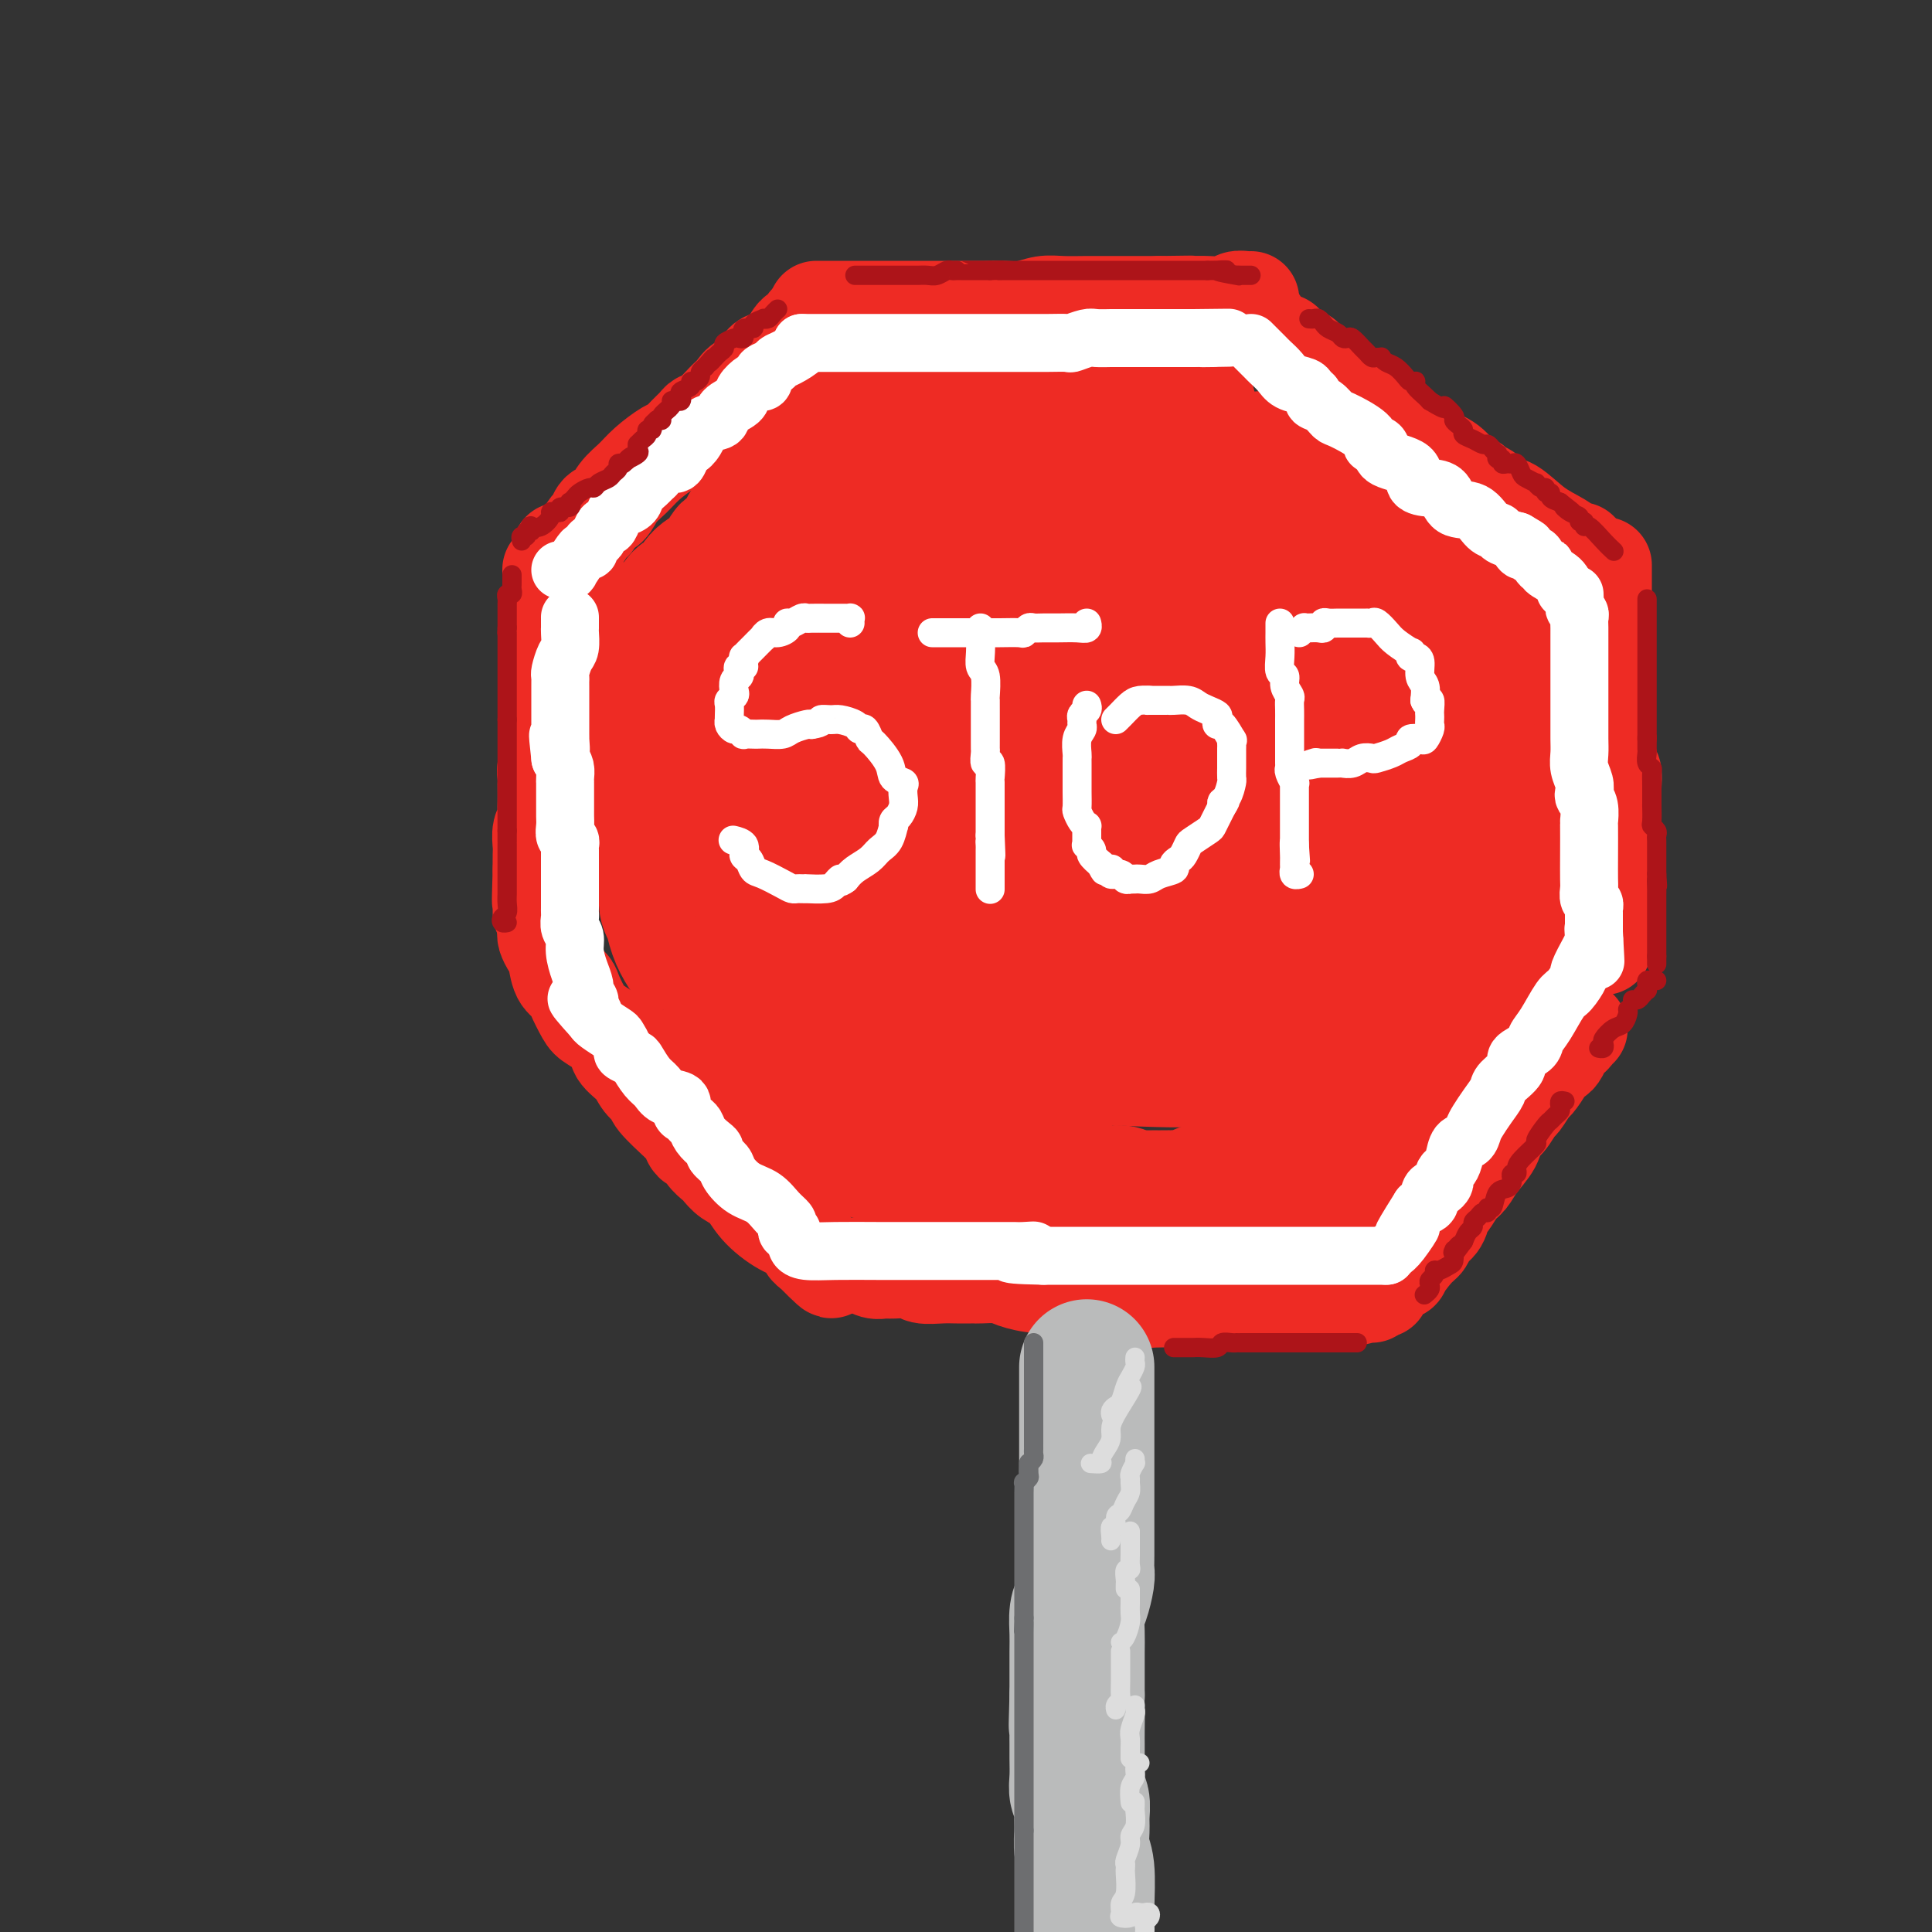 <svg viewBox='0 0 400 400' version='1.1' xmlns='http://www.w3.org/2000/svg' xmlns:xlink='http://www.w3.org/1999/xlink'><rect x="0" y="0" width="400" height="400" fill="#333333" stroke="none"/><g fill='none' stroke='rgb(238,43,36)' stroke-width='20' stroke-linecap='round' stroke-linejoin='round'><path d='M169,64c0.749,0.000 1.497,0.000 2,0c0.503,-0.000 0.760,-0.000 1,0c0.240,0.000 0.464,0.000 1,0c0.536,-0.000 1.385,-0.000 2,0c0.615,0.000 0.998,0.000 2,0c1.002,-0.000 2.625,-0.000 4,0c1.375,0.000 2.502,0.000 4,0c1.498,-0.000 3.368,-0.000 5,0c1.632,0.000 3.026,0.000 4,0c0.974,-0.000 1.527,-0.000 2,0c0.473,0.000 0.867,0.001 2,0c1.133,-0.001 3.006,-0.004 4,0c0.994,0.004 1.111,0.015 2,0c0.889,-0.015 2.552,-0.057 4,0c1.448,0.057 2.683,0.211 4,0c1.317,-0.211 2.717,-0.789 4,-1c1.283,-0.211 2.450,-0.057 4,0c1.550,0.057 3.485,0.015 5,0c1.515,-0.015 2.611,-0.004 4,0c1.389,0.004 3.071,0.001 4,0c0.929,-0.001 1.105,-0.000 2,0c0.895,0.000 2.510,0.000 3,0c0.490,-0.000 -0.146,-0.000 0,0c0.146,0.000 1.073,0.000 2,0'/><path d='M240,63c11.531,-0.156 4.857,-0.046 3,0c-1.857,0.046 1.103,0.026 3,0c1.897,-0.026 2.733,-0.060 4,0c1.267,0.060 2.967,0.212 4,0c1.033,-0.212 1.401,-0.789 2,-1c0.599,-0.211 1.431,-0.057 2,0c0.569,0.057 0.877,0.016 1,0c0.123,-0.016 0.062,-0.008 0,0'/><path d='M167,67c0.089,-0.231 0.177,-0.461 0,0c-0.177,0.461 -0.621,1.615 -1,2c-0.379,0.385 -0.695,0.002 -1,0c-0.305,-0.002 -0.601,0.379 -1,1c-0.399,0.621 -0.903,1.484 -1,2c-0.097,0.516 0.213,0.687 0,1c-0.213,0.313 -0.949,0.770 -2,1c-1.051,0.230 -2.416,0.234 -3,1c-0.584,0.766 -0.386,2.293 -1,3c-0.614,0.707 -2.038,0.595 -3,1c-0.962,0.405 -1.461,1.326 -2,2c-0.539,0.674 -1.117,1.100 -2,2c-0.883,0.900 -2.071,2.273 -3,3c-0.929,0.727 -1.598,0.809 -2,1c-0.402,0.191 -0.537,0.491 -1,1c-0.463,0.509 -1.253,1.228 -2,2c-0.747,0.772 -1.450,1.599 -2,2c-0.550,0.401 -0.948,0.377 -2,1c-1.052,0.623 -2.758,1.892 -4,3c-1.242,1.108 -2.021,2.055 -3,3c-0.979,0.945 -2.160,1.886 -3,3c-0.840,1.114 -1.341,2.399 -2,3c-0.659,0.601 -1.476,0.519 -2,1c-0.524,0.481 -0.756,1.526 -1,2c-0.244,0.474 -0.500,0.376 -1,1c-0.500,0.624 -1.245,1.971 -2,3c-0.755,1.029 -1.522,1.740 -2,2c-0.478,0.260 -0.667,0.070 -1,0c-0.333,-0.070 -0.809,-0.020 -1,0c-0.191,0.020 -0.095,0.010 0,0'/><path d='M114,118c0.000,-0.070 0.000,-0.139 0,0c-0.000,0.139 -0.000,0.487 0,1c0.000,0.513 0.000,1.189 0,2c-0.000,0.811 -0.000,1.755 0,2c0.000,0.245 0.000,-0.210 0,0c-0.000,0.210 -0.000,1.086 0,2c0.000,0.914 0.000,1.868 0,3c-0.000,1.132 -0.000,2.443 0,3c0.000,0.557 0.000,0.361 0,1c-0.000,0.639 -0.000,2.114 0,3c0.000,0.886 0.000,1.181 0,2c-0.000,0.819 -0.000,2.160 0,3c0.000,0.840 0.000,1.180 0,2c-0.000,0.820 -0.000,2.121 0,3c0.000,0.879 0.001,1.336 0,2c-0.001,0.664 -0.004,1.535 0,2c0.004,0.465 0.015,0.523 0,1c-0.015,0.477 -0.057,1.371 0,3c0.057,1.629 0.211,3.993 0,5c-0.211,1.007 -0.789,0.658 -1,1c-0.211,0.342 -0.057,1.376 0,2c0.057,0.624 0.016,0.839 0,1c-0.016,0.161 -0.008,0.269 0,1c0.008,0.731 0.016,2.087 0,3c-0.016,0.913 -0.057,1.385 0,2c0.057,0.615 0.211,1.375 0,2c-0.211,0.625 -0.789,1.116 -1,2c-0.211,0.884 -0.057,2.161 0,3c0.057,0.839 0.016,1.240 0,2c-0.016,0.760 -0.008,1.880 0,3'/><path d='M112,180c-0.309,10.466 -0.083,5.631 0,4c0.083,-1.631 0.022,-0.059 0,1c-0.022,1.059 -0.006,1.603 0,2c0.006,0.397 0.002,0.645 0,1c-0.002,0.355 -0.000,0.816 0,1c0.000,0.184 0.000,0.092 0,0'/><path d='M113,193c0.023,-0.061 0.047,-0.122 0,0c-0.047,0.122 -0.163,0.428 0,1c0.163,0.572 0.606,1.411 1,2c0.394,0.589 0.739,0.928 1,2c0.261,1.072 0.438,2.877 1,4c0.562,1.123 1.510,1.564 2,2c0.490,0.436 0.521,0.868 1,2c0.479,1.132 1.406,2.963 2,4c0.594,1.037 0.854,1.278 2,2c1.146,0.722 3.176,1.923 4,3c0.824,1.077 0.441,2.029 1,3c0.559,0.971 2.059,1.959 3,3c0.941,1.041 1.322,2.133 2,3c0.678,0.867 1.654,1.507 2,2c0.346,0.493 0.064,0.839 1,2c0.936,1.161 3.091,3.138 4,4c0.909,0.862 0.573,0.608 1,1c0.427,0.392 1.619,1.431 2,2c0.381,0.569 -0.049,0.667 0,1c0.049,0.333 0.576,0.900 1,1c0.424,0.100 0.746,-0.268 1,0c0.254,0.268 0.442,1.173 1,2c0.558,0.827 1.488,1.578 2,2c0.512,0.422 0.607,0.515 1,1c0.393,0.485 1.082,1.361 2,2c0.918,0.639 2.063,1.039 3,2c0.937,0.961 1.665,2.481 3,4c1.335,1.519 3.275,3.036 5,4c1.725,0.964 3.234,1.375 4,2c0.766,0.625 0.790,1.464 1,2c0.210,0.536 0.605,0.768 1,1'/><path d='M168,259c7.533,7.622 2.867,2.178 1,0c-1.867,-2.178 -0.933,-1.089 0,0'/><path d='M178,262c0.249,-0.114 0.497,-0.228 1,0c0.503,0.228 1.259,0.797 2,1c0.741,0.203 1.465,0.040 2,0c0.535,-0.040 0.880,0.042 2,0c1.120,-0.042 3.014,-0.207 4,0c0.986,0.207 1.063,0.788 2,1c0.937,0.212 2.735,0.057 4,0c1.265,-0.057 1.998,-0.016 3,0c1.002,0.016 2.272,0.007 3,0c0.728,-0.007 0.914,-0.012 1,0c0.086,0.012 0.073,0.041 1,0c0.927,-0.041 2.793,-0.150 4,0c1.207,0.150 1.755,0.561 3,1c1.245,0.439 3.189,0.906 5,1c1.811,0.094 3.490,-0.186 5,0c1.510,0.186 2.852,0.838 4,1c1.148,0.162 2.104,-0.167 3,0c0.896,0.167 1.732,0.829 3,1c1.268,0.171 2.967,-0.150 4,0c1.033,0.150 1.401,0.772 2,1c0.599,0.228 1.430,0.061 3,0c1.570,-0.061 3.881,-0.016 5,0c1.119,0.016 1.047,0.004 2,0c0.953,-0.004 2.932,-0.001 4,0c1.068,0.001 1.227,0.000 2,0c0.773,-0.000 2.160,-0.000 3,0c0.840,0.000 1.132,0.000 2,0c0.868,-0.000 2.311,-0.000 3,0c0.689,0.000 0.626,0.000 1,0c0.374,-0.000 1.187,-0.000 2,0'/><path d='M263,269c13.409,1.087 4.430,0.305 2,0c-2.430,-0.305 1.689,-0.134 5,0c3.311,0.134 5.815,0.232 8,0c2.185,-0.232 4.050,-0.793 5,-1c0.950,-0.207 0.986,-0.059 1,0c0.014,0.059 0.007,0.030 0,0'/><path d='M286,267c0.063,-0.590 0.125,-1.179 1,-2c0.875,-0.821 2.562,-1.872 3,-2c0.438,-0.128 -0.373,0.669 0,0c0.373,-0.669 1.931,-2.803 3,-4c1.069,-1.197 1.647,-1.457 2,-2c0.353,-0.543 0.479,-1.371 1,-2c0.521,-0.629 1.438,-1.060 2,-2c0.562,-0.940 0.768,-2.389 1,-3c0.232,-0.611 0.490,-0.382 1,-1c0.510,-0.618 1.274,-2.081 2,-3c0.726,-0.919 1.416,-1.295 2,-2c0.584,-0.705 1.064,-1.741 2,-3c0.936,-1.259 2.330,-2.741 3,-4c0.670,-1.259 0.617,-2.296 1,-3c0.383,-0.704 1.201,-1.076 2,-2c0.799,-0.924 1.580,-2.400 2,-3c0.420,-0.600 0.480,-0.322 1,-1c0.520,-0.678 1.501,-2.311 2,-3c0.499,-0.689 0.515,-0.435 1,-1c0.485,-0.565 1.439,-1.948 2,-3c0.561,-1.052 0.727,-1.773 1,-2c0.273,-0.227 0.651,0.042 1,0c0.349,-0.042 0.667,-0.393 1,-1c0.333,-0.607 0.681,-1.469 1,-2c0.319,-0.531 0.607,-0.731 1,-1c0.393,-0.269 0.889,-0.608 1,-1c0.111,-0.392 -0.162,-0.836 0,-1c0.162,-0.164 0.761,-0.047 1,0c0.239,0.047 0.120,0.023 0,0'/><path d='M332,196c-0.121,-0.242 -0.243,-0.483 0,-1c0.243,-0.517 0.850,-1.308 1,-2c0.150,-0.692 -0.156,-1.285 0,-2c0.156,-0.715 0.774,-1.553 1,-2c0.226,-0.447 0.061,-0.505 0,-1c-0.061,-0.495 -0.016,-1.428 0,-2c0.016,-0.572 0.004,-0.782 0,-1c-0.004,-0.218 -0.001,-0.442 0,-1c0.001,-0.558 0.000,-1.450 0,-2c-0.000,-0.550 -0.000,-0.758 0,-1c0.000,-0.242 0.000,-0.518 0,-1c-0.000,-0.482 -0.000,-1.171 0,-2c0.000,-0.829 0.001,-1.798 0,-3c-0.001,-1.202 -0.003,-2.638 0,-4c0.003,-1.362 0.011,-2.652 0,-4c-0.011,-1.348 -0.041,-2.756 0,-4c0.041,-1.244 0.155,-2.325 0,-3c-0.155,-0.675 -0.577,-0.944 -1,-2c-0.423,-1.056 -0.845,-2.898 -1,-4c-0.155,-1.102 -0.041,-1.463 0,-2c0.041,-0.537 0.011,-1.250 0,-2c-0.011,-0.750 -0.003,-1.538 0,-2c0.003,-0.462 0.001,-0.599 0,-1c-0.001,-0.401 -0.000,-1.066 0,-2c0.000,-0.934 0.000,-2.136 0,-3c-0.000,-0.864 -0.000,-1.390 0,-2c0.000,-0.610 0.000,-1.304 0,-2c-0.000,-0.696 -0.000,-1.393 0,-2c0.000,-0.607 0.000,-1.125 0,-2c-0.000,-0.875 -0.000,-2.107 0,-3c0.000,-0.893 0.000,-1.446 0,-2'/><path d='M332,129c0.000,-10.887 0.000,-4.606 0,-3c0.000,1.606 -0.000,-1.464 0,-3c0.000,-1.536 0.000,-1.540 0,-2c0.000,-0.460 0.000,-1.377 0,-2c0.000,-0.623 -0.000,-0.950 0,-1c0.000,-0.050 0.000,0.179 0,0c0.000,-0.179 -0.000,-0.765 0,-1c0.000,-0.235 0.000,-0.117 0,0'/><path d='M327,114c0.053,-0.045 0.107,-0.089 0,0c-0.107,0.089 -0.374,0.313 -1,0c-0.626,-0.313 -1.609,-1.162 -3,-2c-1.391,-0.838 -3.189,-1.663 -5,-3c-1.811,-1.337 -3.636,-3.185 -5,-4c-1.364,-0.815 -2.266,-0.598 -3,-1c-0.734,-0.402 -1.301,-1.424 -2,-2c-0.699,-0.576 -1.530,-0.706 -2,-1c-0.470,-0.294 -0.578,-0.750 -1,-1c-0.422,-0.250 -1.157,-0.293 -2,-1c-0.843,-0.707 -1.794,-2.078 -3,-3c-1.206,-0.922 -2.667,-1.395 -4,-2c-1.333,-0.605 -2.537,-1.341 -4,-2c-1.463,-0.659 -3.186,-1.240 -4,-2c-0.814,-0.760 -0.721,-1.697 -1,-2c-0.279,-0.303 -0.930,0.029 -1,0c-0.070,-0.029 0.441,-0.417 0,-1c-0.441,-0.583 -1.835,-1.360 -3,-2c-1.165,-0.640 -2.101,-1.141 -3,-2c-0.899,-0.859 -1.761,-2.075 -3,-3c-1.239,-0.925 -2.854,-1.558 -4,-2c-1.146,-0.442 -1.823,-0.693 -2,-1c-0.177,-0.307 0.146,-0.670 0,-1c-0.146,-0.330 -0.760,-0.627 -1,-1c-0.240,-0.373 -0.106,-0.822 0,-1c0.106,-0.178 0.182,-0.086 0,0c-0.182,0.086 -0.624,0.168 -1,0c-0.376,-0.168 -0.688,-0.584 -1,-1'/><path d='M268,73c-3.377,-3.030 -1.819,-2.105 -2,-2c-0.181,0.105 -2.100,-0.611 -3,-1c-0.900,-0.389 -0.781,-0.451 -1,-1c-0.219,-0.549 -0.777,-1.585 -1,-2c-0.223,-0.415 -0.112,-0.207 0,0'/></g>
<g fill='none' stroke='rgb(238,43,36)' stroke-width='28' stroke-linecap='round' stroke-linejoin='round'><path d='M246,86c-0.024,-0.309 -0.047,-0.619 0,-1c0.047,-0.381 0.165,-0.834 0,-1c-0.165,-0.166 -0.613,-0.044 -1,0c-0.387,0.044 -0.715,0.012 -2,0c-1.285,-0.012 -3.529,-0.003 -5,0c-1.471,0.003 -2.171,0.001 -3,0c-0.829,-0.001 -1.789,-0.000 -3,0c-1.211,0.000 -2.674,-0.000 -4,0c-1.326,0.000 -2.516,0.000 -4,0c-1.484,-0.000 -3.261,-0.001 -5,0c-1.739,0.001 -3.441,0.004 -5,0c-1.559,-0.004 -2.974,-0.016 -4,0c-1.026,0.016 -1.663,0.061 -3,0c-1.337,-0.061 -3.373,-0.227 -4,0c-0.627,0.227 0.157,0.845 0,1c-0.157,0.155 -1.253,-0.155 -2,0c-0.747,0.155 -1.143,0.774 -2,1c-0.857,0.226 -2.173,0.060 -3,0c-0.827,-0.060 -1.165,-0.013 -2,0c-0.835,0.013 -2.167,-0.006 -3,0c-0.833,0.006 -1.166,0.039 -2,0c-0.834,-0.039 -2.169,-0.150 -3,0c-0.831,0.150 -1.157,0.561 -2,1c-0.843,0.439 -2.201,0.905 -3,1c-0.799,0.095 -1.037,-0.183 -1,0c0.037,0.183 0.350,0.826 0,1c-0.350,0.174 -1.365,-0.122 -2,0c-0.635,0.122 -0.892,0.662 -1,1c-0.108,0.338 -0.068,0.476 -1,1c-0.932,0.524 -2.838,1.436 -4,2c-1.162,0.564 -1.581,0.782 -2,1'/><path d='M170,94c-2.875,1.192 -2.062,0.171 -2,0c0.062,-0.171 -0.625,0.508 -1,1c-0.375,0.492 -0.437,0.797 -1,1c-0.563,0.203 -1.625,0.304 -2,1c-0.375,0.696 -0.062,1.988 -1,3c-0.938,1.012 -3.126,1.743 -4,3c-0.874,1.257 -0.432,3.038 -1,4c-0.568,0.962 -2.145,1.104 -3,2c-0.855,0.896 -0.988,2.547 -1,3c-0.012,0.453 0.097,-0.293 0,0c-0.097,0.293 -0.400,1.624 -1,2c-0.600,0.376 -1.498,-0.204 -2,0c-0.502,0.204 -0.610,1.190 -1,2c-0.390,0.810 -1.063,1.443 -2,2c-0.937,0.557 -2.138,1.038 -3,2c-0.862,0.962 -1.384,2.404 -2,3c-0.616,0.596 -1.327,0.345 -2,1c-0.673,0.655 -1.308,2.217 -2,3c-0.692,0.783 -1.441,0.787 -2,1c-0.559,0.213 -0.927,0.633 -1,1c-0.073,0.367 0.150,0.679 0,1c-0.150,0.321 -0.674,0.651 -1,1c-0.326,0.349 -0.454,0.717 -1,1c-0.546,0.283 -1.509,0.481 -2,1c-0.491,0.519 -0.510,1.360 -1,2c-0.490,0.640 -1.452,1.079 -2,2c-0.548,0.921 -0.683,2.324 -1,3c-0.317,0.676 -0.817,0.624 -1,1c-0.183,0.376 -0.049,1.178 0,2c0.049,0.822 0.014,1.663 0,2c-0.014,0.337 -0.007,0.168 0,0'/><path d='M127,145c-0.378,1.588 -0.323,1.559 0,2c0.323,0.441 0.914,1.352 1,2c0.086,0.648 -0.332,1.031 0,2c0.332,0.969 1.413,2.523 2,4c0.587,1.477 0.681,2.877 1,4c0.319,1.123 0.864,1.968 1,3c0.136,1.032 -0.137,2.250 0,3c0.137,0.750 0.686,1.033 1,2c0.314,0.967 0.395,2.618 1,4c0.605,1.382 1.735,2.494 2,4c0.265,1.506 -0.336,3.406 0,5c0.336,1.594 1.609,2.884 2,4c0.391,1.116 -0.100,2.059 0,3c0.100,0.941 0.790,1.880 1,2c0.210,0.120 -0.061,-0.580 0,0c0.061,0.580 0.454,2.439 1,4c0.546,1.561 1.246,2.823 2,4c0.754,1.177 1.561,2.269 2,3c0.439,0.731 0.510,1.103 1,2c0.490,0.897 1.398,2.321 2,3c0.602,0.679 0.896,0.613 1,1c0.104,0.387 0.018,1.225 0,2c-0.018,0.775 0.034,1.485 0,2c-0.034,0.515 -0.153,0.833 0,1c0.153,0.167 0.579,0.183 1,1c0.421,0.817 0.836,2.434 1,3c0.164,0.566 0.077,0.080 0,0c-0.077,-0.080 -0.144,0.247 0,1c0.144,0.753 0.500,1.934 1,3c0.500,1.066 1.143,2.019 2,3c0.857,0.981 1.929,1.991 3,3'/><path d='M156,225c3.261,5.612 3.413,3.643 4,3c0.587,-0.643 1.610,0.040 3,1c1.390,0.960 3.148,2.196 4,3c0.852,0.804 0.798,1.175 2,2c1.202,0.825 3.662,2.105 6,3c2.338,0.895 4.555,1.405 7,2c2.445,0.595 5.117,1.273 8,2c2.883,0.727 5.978,1.501 9,2c3.022,0.499 5.972,0.721 8,1c2.028,0.279 3.136,0.615 5,1c1.864,0.385 4.485,0.820 6,1c1.515,0.180 1.923,0.105 3,0c1.077,-0.105 2.822,-0.238 4,0c1.178,0.238 1.790,0.848 3,1c1.210,0.152 3.019,-0.155 4,0c0.981,0.155 1.136,0.774 2,1c0.864,0.226 2.438,0.061 3,0c0.562,-0.061 0.113,-0.019 1,0c0.887,0.019 3.110,0.015 4,0c0.890,-0.015 0.447,-0.042 1,0c0.553,0.042 2.101,0.152 3,0c0.899,-0.152 1.150,-0.566 2,-1c0.850,-0.434 2.299,-0.889 3,-1c0.701,-0.111 0.652,0.120 1,0c0.348,-0.120 1.091,-0.592 2,-1c0.909,-0.408 1.983,-0.753 3,-1c1.017,-0.247 1.977,-0.395 3,-1c1.023,-0.605 2.109,-1.667 3,-2c0.891,-0.333 1.586,0.064 2,0c0.414,-0.064 0.547,-0.590 1,-1c0.453,-0.410 1.227,-0.705 2,-1'/><path d='M268,239c3.751,-1.792 2.128,-1.771 2,-2c-0.128,-0.229 1.240,-0.708 2,-1c0.760,-0.292 0.912,-0.397 2,-1c1.088,-0.603 3.111,-1.704 4,-2c0.889,-0.296 0.645,0.212 1,0c0.355,-0.212 1.310,-1.145 2,-2c0.690,-0.855 1.115,-1.632 2,-2c0.885,-0.368 2.230,-0.328 3,-1c0.770,-0.672 0.964,-2.057 2,-3c1.036,-0.943 2.913,-1.445 4,-3c1.087,-1.555 1.386,-4.165 2,-6c0.614,-1.835 1.545,-2.896 2,-4c0.455,-1.104 0.434,-2.251 1,-4c0.566,-1.749 1.717,-4.100 2,-5c0.283,-0.900 -0.303,-0.349 0,-1c0.303,-0.651 1.497,-2.504 2,-5c0.503,-2.496 0.317,-5.634 1,-8c0.683,-2.366 2.236,-3.961 3,-6c0.764,-2.039 0.741,-4.523 1,-6c0.259,-1.477 0.802,-1.946 1,-3c0.198,-1.054 0.053,-2.693 0,-4c-0.053,-1.307 -0.014,-2.281 0,-3c0.014,-0.719 0.003,-1.183 0,-2c-0.003,-0.817 0.001,-1.986 0,-3c-0.001,-1.014 -0.007,-1.872 0,-3c0.007,-1.128 0.027,-2.524 0,-4c-0.027,-1.476 -0.101,-3.031 0,-4c0.101,-0.969 0.378,-1.353 0,-3c-0.378,-1.647 -1.409,-4.559 -2,-6c-0.591,-1.441 -0.740,-1.412 -1,-2c-0.260,-0.588 -0.630,-1.794 -1,-3'/><path d='M303,137c-0.922,-1.990 -1.227,-1.465 -2,-2c-0.773,-0.535 -2.012,-2.129 -3,-3c-0.988,-0.871 -1.724,-1.019 -3,-2c-1.276,-0.981 -3.093,-2.796 -5,-4c-1.907,-1.204 -3.906,-1.797 -5,-3c-1.094,-1.203 -1.284,-3.014 -2,-4c-0.716,-0.986 -1.957,-1.145 -3,-2c-1.043,-0.855 -1.887,-2.404 -2,-3c-0.113,-0.596 0.506,-0.239 0,-1c-0.506,-0.761 -2.139,-2.642 -4,-4c-1.861,-1.358 -3.952,-2.195 -6,-3c-2.048,-0.805 -4.054,-1.579 -6,-3c-1.946,-1.421 -3.833,-3.490 -6,-5c-2.167,-1.510 -4.612,-2.460 -6,-3c-1.388,-0.540 -1.717,-0.669 -2,-1c-0.283,-0.331 -0.520,-0.862 -1,-1c-0.480,-0.138 -1.204,0.119 -2,0c-0.796,-0.119 -1.662,-0.615 -3,0c-1.338,0.615 -3.146,2.340 -4,3c-0.854,0.660 -0.755,0.256 -1,0c-0.245,-0.256 -0.836,-0.365 -1,0c-0.164,0.365 0.098,1.203 0,2c-0.098,0.797 -0.555,1.554 0,3c0.555,1.446 2.122,3.583 5,6c2.878,2.417 7.066,5.115 10,7c2.934,1.885 4.613,2.959 6,4c1.387,1.041 2.482,2.050 3,3c0.518,0.950 0.458,1.842 0,2c-0.458,0.158 -1.316,-0.419 -3,0c-1.684,0.419 -4.196,1.834 -7,4c-2.804,2.166 -5.902,5.083 -9,8'/><path d='M241,135c-5.185,4.441 -8.648,8.542 -12,12c-3.352,3.458 -6.593,6.272 -8,9c-1.407,2.728 -0.980,5.369 0,8c0.980,2.631 2.511,5.251 6,7c3.489,1.749 8.934,2.628 14,4c5.066,1.372 9.751,3.236 14,5c4.249,1.764 8.060,3.426 11,5c2.940,1.574 5.009,3.058 6,4c0.991,0.942 0.904,1.342 1,2c0.096,0.658 0.375,1.572 0,2c-0.375,0.428 -1.405,0.368 -3,1c-1.595,0.632 -3.757,1.956 -5,3c-1.243,1.044 -1.567,1.807 -2,2c-0.433,0.193 -0.975,-0.182 -1,0c-0.025,0.182 0.467,0.923 1,0c0.533,-0.923 1.109,-3.511 2,-6c0.891,-2.489 2.099,-4.880 3,-9c0.901,-4.120 1.496,-9.970 2,-15c0.504,-5.030 0.919,-9.242 1,-12c0.081,-2.758 -0.171,-4.062 0,-5c0.171,-0.938 0.766,-1.508 1,-2c0.234,-0.492 0.109,-0.905 0,-1c-0.109,-0.095 -0.200,0.126 -3,0c-2.800,-0.126 -8.307,-0.601 -12,0c-3.693,0.601 -5.571,2.277 -8,4c-2.429,1.723 -5.408,3.492 -7,5c-1.592,1.508 -1.796,2.754 -2,4'/><path d='M240,162c-2.946,2.358 -1.809,1.752 0,2c1.809,0.248 4.292,1.349 7,2c2.708,0.651 5.643,0.851 9,1c3.357,0.149 7.137,0.247 10,0c2.863,-0.247 4.809,-0.838 6,-2c1.191,-1.162 1.627,-2.896 2,-5c0.373,-2.104 0.685,-4.577 1,-7c0.315,-2.423 0.634,-4.796 -1,-8c-1.634,-3.204 -5.222,-7.238 -10,-11c-4.778,-3.762 -10.748,-7.253 -14,-9c-3.252,-1.747 -3.788,-1.749 -5,-2c-1.212,-0.251 -3.100,-0.749 -4,-1c-0.900,-0.251 -0.813,-0.255 -2,0c-1.187,0.255 -3.650,0.768 -5,1c-1.350,0.232 -1.589,0.181 -3,1c-1.411,0.819 -3.996,2.506 -6,4c-2.004,1.494 -3.428,2.794 -5,4c-1.572,1.206 -3.293,2.320 -4,3c-0.707,0.680 -0.399,0.928 0,1c0.399,0.072 0.891,-0.032 2,0c1.109,0.032 2.836,0.199 5,-1c2.164,-1.199 4.766,-3.763 7,-6c2.234,-2.237 4.102,-4.145 5,-6c0.898,-1.855 0.827,-3.656 1,-5c0.173,-1.344 0.589,-2.230 0,-4c-0.589,-1.770 -2.184,-4.423 -4,-6c-1.816,-1.577 -3.854,-2.077 -7,-3c-3.146,-0.923 -7.400,-2.268 -11,-3c-3.600,-0.732 -6.546,-0.851 -9,-1c-2.454,-0.149 -4.415,-0.328 -6,0c-1.585,0.328 -2.792,1.164 -4,2'/><path d='M195,103c-3.497,1.267 -2.740,3.933 -3,6c-0.260,2.067 -1.539,3.535 -2,6c-0.461,2.465 -0.106,5.929 0,8c0.106,2.071 -0.038,2.751 0,4c0.038,1.249 0.259,3.069 1,4c0.741,0.931 2.003,0.975 3,1c0.997,0.025 1.731,0.032 3,0c1.269,-0.032 3.074,-0.102 5,-1c1.926,-0.898 3.975,-2.622 5,-4c1.025,-1.378 1.028,-2.409 1,-4c-0.028,-1.591 -0.085,-3.743 0,-5c0.085,-1.257 0.314,-1.620 0,-2c-0.314,-0.380 -1.171,-0.777 -2,-1c-0.829,-0.223 -1.629,-0.273 -6,0c-4.371,0.273 -12.313,0.869 -18,3c-5.687,2.131 -9.119,5.797 -13,9c-3.881,3.203 -8.212,5.943 -11,9c-2.788,3.057 -4.033,6.433 -5,9c-0.967,2.567 -1.656,4.326 -2,6c-0.344,1.674 -0.345,3.262 0,5c0.345,1.738 1.035,3.627 3,5c1.965,1.373 5.206,2.229 9,3c3.794,0.771 8.141,1.457 13,2c4.859,0.543 10.229,0.942 14,1c3.771,0.058 5.941,-0.227 8,-1c2.059,-0.773 4.005,-2.035 5,-4c0.995,-1.965 1.037,-4.631 0,-8c-1.037,-3.369 -3.154,-7.439 -6,-10c-2.846,-2.561 -6.420,-3.613 -9,-4c-2.580,-0.387 -4.166,-0.111 -6,0c-1.834,0.111 -3.917,0.055 -6,0'/><path d='M176,140c-4.289,-0.307 -4.512,0.926 -6,3c-1.488,2.074 -4.240,4.988 -6,8c-1.760,3.012 -2.527,6.120 -3,9c-0.473,2.880 -0.651,5.530 -1,8c-0.349,2.470 -0.870,4.758 0,7c0.870,2.242 3.130,4.436 6,6c2.870,1.564 6.351,2.498 11,3c4.649,0.502 10.465,0.572 17,0c6.535,-0.572 13.789,-1.787 18,-4c4.211,-2.213 5.381,-5.423 6,-8c0.619,-2.577 0.689,-4.522 1,-6c0.311,-1.478 0.863,-2.489 0,-4c-0.863,-1.511 -3.140,-3.523 -7,-5c-3.860,-1.477 -9.304,-2.418 -14,-3c-4.696,-0.582 -8.645,-0.803 -13,0c-4.355,0.803 -9.116,2.632 -13,5c-3.884,2.368 -6.891,5.277 -9,8c-2.109,2.723 -3.319,5.261 -4,8c-0.681,2.739 -0.833,5.680 -1,9c-0.167,3.320 -0.350,7.019 1,10c1.350,2.981 4.234,5.246 10,8c5.766,2.754 14.414,5.999 21,8c6.586,2.001 11.109,2.758 15,3c3.891,0.242 7.149,-0.032 9,0c1.851,0.032 2.294,0.369 3,0c0.706,-0.369 1.673,-1.444 2,-3c0.327,-1.556 0.013,-3.594 -2,-6c-2.013,-2.406 -5.725,-5.181 -10,-7c-4.275,-1.819 -9.112,-2.682 -13,-3c-3.888,-0.318 -6.825,-0.091 -9,0c-2.175,0.091 -3.587,0.045 -5,0'/><path d='M180,194c-5.112,0.053 -4.392,1.684 -4,3c0.392,1.316 0.456,2.317 0,4c-0.456,1.683 -1.433,4.047 0,6c1.433,1.953 5.276,3.493 9,5c3.724,1.507 7.329,2.980 12,4c4.671,1.020 10.408,1.587 16,2c5.592,0.413 11.040,0.673 18,1c6.960,0.327 15.434,0.721 21,0c5.566,-0.721 8.226,-2.557 10,-5c1.774,-2.443 2.664,-5.492 3,-8c0.336,-2.508 0.118,-4.475 0,-7c-0.118,-2.525 -0.136,-5.608 -6,-8c-5.864,-2.392 -17.574,-4.094 -23,-5c-5.426,-0.906 -4.568,-1.017 -6,0c-1.432,1.017 -5.155,3.162 -8,5c-2.845,1.838 -4.813,3.368 -6,5c-1.187,1.632 -1.593,3.365 -2,5c-0.407,1.635 -0.816,3.172 -1,4c-0.184,0.828 -0.144,0.949 0,1c0.144,0.051 0.394,0.034 1,0c0.606,-0.034 1.570,-0.084 2,0c0.430,0.084 0.326,0.303 1,0c0.674,-0.303 2.124,-1.127 3,-2c0.876,-0.873 1.176,-1.796 2,-3c0.824,-1.204 2.171,-2.690 3,-4c0.829,-1.310 1.140,-2.444 1,-3c-0.140,-0.556 -0.730,-0.534 -1,0c-0.270,0.534 -0.220,1.581 -1,3c-0.780,1.419 -2.390,3.209 -4,5'/><path d='M220,202c-2.012,2.774 -4.041,5.709 -5,8c-0.959,2.291 -0.848,3.937 -1,5c-0.152,1.063 -0.566,1.544 0,2c0.566,0.456 2.112,0.888 4,1c1.888,0.112 4.119,-0.097 7,0c2.881,0.097 6.414,0.501 9,0c2.586,-0.501 4.226,-1.905 6,-3c1.774,-1.095 3.683,-1.879 5,-3c1.317,-1.121 2.043,-2.579 3,-4c0.957,-1.421 2.147,-2.805 3,-4c0.853,-1.195 1.370,-2.199 3,-4c1.630,-1.801 4.374,-4.398 7,-7c2.626,-2.602 5.135,-5.210 7,-8c1.865,-2.790 3.088,-5.762 4,-9c0.912,-3.238 1.513,-6.741 2,-9c0.487,-2.259 0.859,-3.274 1,-5c0.141,-1.726 0.052,-4.161 0,-6c-0.052,-1.839 -0.065,-3.080 0,-5c0.065,-1.920 0.210,-4.517 0,-6c-0.210,-1.483 -0.774,-1.852 -1,-2c-0.226,-0.148 -0.113,-0.074 0,0'/><path d='M261,95c-0.032,-0.000 -0.063,-0.000 0,0c0.063,0.000 0.222,0.000 1,0c0.778,-0.000 2.177,-0.001 3,0c0.823,0.001 1.070,0.004 2,0c0.930,-0.004 2.542,-0.014 4,1c1.458,1.014 2.763,3.054 5,5c2.237,1.946 5.407,3.798 7,5c1.593,1.202 1.611,1.753 3,3c1.389,1.247 4.150,3.191 5,4c0.850,0.809 -0.209,0.483 1,1c1.209,0.517 4.688,1.878 8,3c3.312,1.122 6.457,2.004 8,3c1.543,0.996 1.485,2.108 2,3c0.515,0.892 1.602,1.566 2,2c0.398,0.434 0.107,0.627 0,1c-0.107,0.373 -0.031,0.927 0,1c0.031,0.073 0.016,-0.336 0,0c-0.016,0.336 -0.033,1.417 0,2c0.033,0.583 0.117,0.667 0,1c-0.117,0.333 -0.433,0.914 0,1c0.433,0.086 1.617,-0.323 2,1c0.383,1.323 -0.033,4.378 0,6c0.033,1.622 0.517,1.811 1,2'/><path d='M315,140c1.309,3.687 1.083,2.903 1,3c-0.083,0.097 -0.022,1.074 0,2c0.022,0.926 0.006,1.800 0,3c-0.006,1.200 -0.002,2.727 0,4c0.002,1.273 0.001,2.294 0,4c-0.001,1.706 -0.000,4.098 0,6c0.000,1.902 0.001,3.313 0,5c-0.001,1.687 -0.004,3.648 0,5c0.004,1.352 0.016,2.093 0,3c-0.016,0.907 -0.060,1.980 0,4c0.060,2.020 0.223,4.988 0,7c-0.223,2.012 -0.833,3.068 -1,4c-0.167,0.932 0.110,1.740 0,3c-0.110,1.260 -0.608,2.973 -1,4c-0.392,1.027 -0.680,1.368 -1,2c-0.320,0.632 -0.674,1.556 -1,3c-0.326,1.444 -0.624,3.409 -1,5c-0.376,1.591 -0.831,2.807 -1,4c-0.169,1.193 -0.051,2.363 0,3c0.051,0.637 0.035,0.742 0,1c-0.035,0.258 -0.088,0.670 0,1c0.088,0.330 0.317,0.579 0,1c-0.317,0.421 -1.179,1.016 -2,2c-0.821,0.984 -1.602,2.359 -3,4c-1.398,1.641 -3.414,3.549 -4,5c-0.586,1.451 0.258,2.447 0,3c-0.258,0.553 -1.619,0.665 -2,1c-0.381,0.335 0.217,0.894 0,1c-0.217,0.106 -1.251,-0.241 -2,0c-0.749,0.241 -1.214,1.069 -2,2c-0.786,0.931 -1.893,1.966 -3,3'/><path d='M292,238c-3.638,3.963 -3.733,3.370 -4,3c-0.267,-0.370 -0.706,-0.516 -1,0c-0.294,0.516 -0.443,1.694 -1,2c-0.557,0.306 -1.521,-0.259 -3,0c-1.479,0.259 -3.471,1.342 -5,2c-1.529,0.658 -2.595,0.892 -3,1c-0.405,0.108 -0.149,0.090 0,0c0.149,-0.090 0.191,-0.254 1,-1c0.809,-0.746 2.385,-2.076 4,-4c1.615,-1.924 3.271,-4.441 5,-7c1.729,-2.559 3.532,-5.158 5,-9c1.468,-3.842 2.599,-8.927 3,-14c0.401,-5.073 0.070,-10.134 0,-14c-0.070,-3.866 0.121,-6.537 0,-10c-0.121,-3.463 -0.555,-7.720 0,-10c0.555,-2.280 2.098,-2.585 3,-4c0.902,-1.415 1.162,-3.941 2,-6c0.838,-2.059 2.254,-3.651 3,-5c0.746,-1.349 0.821,-2.456 1,-4c0.179,-1.544 0.463,-3.526 1,-5c0.537,-1.474 1.328,-2.441 0,-4c-1.328,-1.559 -4.774,-3.710 -7,-5c-2.226,-1.290 -3.231,-1.718 -4,-2c-0.769,-0.282 -1.302,-0.418 -3,0c-1.698,0.418 -4.560,1.391 -7,3c-2.440,1.609 -4.458,3.854 -6,9c-1.542,5.146 -2.607,13.193 -3,19c-0.393,5.807 -0.112,9.373 0,13c0.112,3.627 0.056,7.313 0,11'/><path d='M273,197c-0.525,7.880 -0.337,6.079 0,7c0.337,0.921 0.822,4.563 1,7c0.178,2.437 0.050,3.670 0,5c-0.050,1.330 -0.021,2.759 0,4c0.021,1.241 0.035,2.295 0,3c-0.035,0.705 -0.118,1.062 0,1c0.118,-0.062 0.438,-0.541 0,0c-0.438,0.541 -1.633,2.104 -3,3c-1.367,0.896 -2.907,1.126 -4,2c-1.093,0.874 -1.741,2.393 -2,3c-0.259,0.607 -0.130,0.304 0,0'/></g>
<g fill='none' stroke='rgb(255,255,255)' stroke-width='12' stroke-linecap='round' stroke-linejoin='round'><path d='M116,118c0.295,0.022 0.589,0.044 1,0c0.411,-0.044 0.937,-0.155 1,0c0.063,0.155 -0.338,0.574 0,0c0.338,-0.574 1.414,-2.143 2,-3c0.586,-0.857 0.682,-1.002 1,-1c0.318,0.002 0.859,0.150 1,0c0.141,-0.150 -0.117,-0.599 0,-1c0.117,-0.401 0.609,-0.754 1,-1c0.391,-0.246 0.683,-0.385 1,-1c0.317,-0.615 0.661,-1.705 1,-2c0.339,-0.295 0.672,0.206 1,0c0.328,-0.206 0.650,-1.119 1,-2c0.350,-0.881 0.727,-1.731 1,-2c0.273,-0.269 0.440,0.044 1,0c0.560,-0.044 1.511,-0.444 2,-1c0.489,-0.556 0.515,-1.267 1,-2c0.485,-0.733 1.429,-1.487 2,-2c0.571,-0.513 0.770,-0.785 1,-1c0.230,-0.215 0.493,-0.372 1,-1c0.507,-0.628 1.260,-1.725 2,-2c0.740,-0.275 1.469,0.272 2,0c0.531,-0.272 0.866,-1.363 1,-2c0.134,-0.637 0.067,-0.818 0,-1'/><path d='M141,93c4.280,-4.080 2.478,-1.779 2,-1c-0.478,0.779 0.366,0.035 1,-1c0.634,-1.035 1.058,-2.360 2,-3c0.942,-0.640 2.403,-0.596 3,-1c0.597,-0.404 0.331,-1.257 1,-2c0.669,-0.743 2.274,-1.375 3,-2c0.726,-0.625 0.573,-1.242 1,-2c0.427,-0.758 1.433,-1.656 2,-2c0.567,-0.344 0.695,-0.134 1,0c0.305,0.134 0.788,0.190 1,0c0.212,-0.190 0.152,-0.627 0,-1c-0.152,-0.373 -0.397,-0.681 0,-1c0.397,-0.319 1.437,-0.650 2,-1c0.563,-0.350 0.648,-0.721 1,-1c0.352,-0.279 0.971,-0.467 2,-1c1.029,-0.533 2.469,-1.413 3,-2c0.531,-0.587 0.152,-0.882 0,-1c-0.152,-0.118 -0.076,-0.059 0,0'/><path d='M166,71c0.388,0.000 0.776,0.000 1,0c0.224,-0.000 0.282,-0.000 1,0c0.718,0.000 2.094,0.000 3,0c0.906,-0.000 1.341,-0.000 2,0c0.659,0.000 1.540,0.000 2,0c0.460,-0.000 0.498,-0.000 1,0c0.502,0.000 1.467,0.000 2,0c0.533,-0.000 0.633,-0.000 2,0c1.367,0.000 4.002,0.000 6,0c1.998,-0.000 3.359,-0.000 4,0c0.641,0.000 0.561,0.000 1,0c0.439,-0.000 1.397,-0.000 2,0c0.603,0.000 0.853,0.000 1,0c0.147,-0.000 0.192,-0.000 1,0c0.808,0.000 2.378,0.000 3,0c0.622,-0.000 0.295,-0.000 1,0c0.705,0.000 2.441,0.000 4,0c1.559,-0.000 2.940,-0.000 4,0c1.060,0.000 1.798,0.001 3,0c1.202,-0.001 2.868,-0.004 4,0c1.132,0.004 1.730,0.015 3,0c1.270,-0.015 3.213,-0.057 4,0c0.787,0.057 0.419,0.211 1,0c0.581,-0.211 2.112,-0.789 3,-1c0.888,-0.211 1.135,-0.057 2,0c0.865,0.057 2.349,0.015 3,0c0.651,-0.015 0.470,-0.004 1,0c0.530,0.004 1.771,0.001 3,0c1.229,-0.001 2.446,-0.000 4,0c1.554,0.000 3.444,0.000 5,0c1.556,-0.000 2.778,-0.000 4,0'/><path d='M247,70c13.155,-0.155 5.542,-0.042 3,0c-2.542,0.042 -0.012,0.012 1,0c1.012,-0.012 0.506,-0.006 0,0'/><path d='M259,71c0.749,0.750 1.498,1.500 2,2c0.502,0.500 0.758,0.750 1,1c0.242,0.250 0.470,0.501 1,1c0.530,0.499 1.362,1.247 2,2c0.638,0.753 1.084,1.511 2,2c0.916,0.489 2.304,0.707 3,1c0.696,0.293 0.701,0.660 1,1c0.299,0.340 0.892,0.653 1,1c0.108,0.347 -0.268,0.729 0,1c0.268,0.271 1.181,0.430 2,1c0.819,0.570 1.543,1.550 2,2c0.457,0.450 0.648,0.372 2,1c1.352,0.628 3.864,1.964 5,3c1.136,1.036 0.897,1.771 1,2c0.103,0.229 0.547,-0.047 1,0c0.453,0.047 0.915,0.419 1,1c0.085,0.581 -0.205,1.372 1,2c1.205,0.628 3.907,1.093 5,2c1.093,0.907 0.579,2.254 1,3c0.421,0.746 1.779,0.890 3,1c1.221,0.110 2.306,0.186 3,1c0.694,0.814 0.996,2.365 2,3c1.004,0.635 2.708,0.355 4,1c1.292,0.645 2.171,2.214 3,3c0.829,0.786 1.608,0.789 2,1c0.392,0.211 0.398,0.632 1,1c0.602,0.368 1.801,0.684 3,1'/><path d='M314,112c3.488,2.017 1.708,1.060 1,1c-0.708,-0.060 -0.345,0.776 0,1c0.345,0.224 0.671,-0.165 1,0c0.329,0.165 0.660,0.884 1,1c0.340,0.116 0.690,-0.370 1,0c0.310,0.370 0.580,1.595 1,2c0.420,0.405 0.988,-0.010 1,0c0.012,0.010 -0.533,0.446 0,1c0.533,0.554 2.143,1.226 3,2c0.857,0.774 0.959,1.650 1,2c0.041,0.350 0.020,0.175 0,0'/><path d='M326,123c0.030,0.758 0.061,1.515 0,2c-0.061,0.485 -0.212,0.697 0,1c0.212,0.303 0.789,0.697 1,1c0.211,0.303 0.057,0.513 0,1c-0.057,0.487 -0.015,1.250 0,2c0.015,0.750 0.004,1.489 0,2c-0.004,0.511 -0.001,0.796 0,2c0.001,1.204 0.000,3.326 0,5c-0.000,1.674 0.000,2.899 0,4c-0.000,1.101 -0.001,2.080 0,3c0.001,0.920 0.004,1.783 0,3c-0.004,1.217 -0.015,2.788 0,4c0.015,1.212 0.056,2.065 0,3c-0.056,0.935 -0.207,1.954 0,3c0.207,1.046 0.774,2.120 1,3c0.226,0.880 0.113,1.566 0,2c-0.113,0.434 -0.226,0.618 0,1c0.226,0.382 0.793,0.963 1,2c0.207,1.037 0.056,2.528 0,3c-0.056,0.472 -0.016,-0.077 0,1c0.016,1.077 0.008,3.780 0,6c-0.008,2.220 -0.016,3.957 0,5c0.016,1.043 0.057,1.391 0,2c-0.057,0.609 -0.211,1.480 0,2c0.211,0.520 0.789,0.689 1,1c0.211,0.311 0.057,0.764 0,1c-0.057,0.236 -0.015,0.256 0,1c0.015,0.744 0.004,2.213 0,3c-0.004,0.787 -0.002,0.894 0,1'/><path d='M330,193c0.622,11.111 0.178,3.889 0,1c-0.178,-2.889 -0.089,-1.444 0,0'/><path d='M330,194c0.049,0.315 0.098,0.631 0,1c-0.098,0.369 -0.343,0.792 -1,2c-0.657,1.208 -1.726,3.202 -2,4c-0.274,0.798 0.249,0.402 0,1c-0.249,0.598 -1.268,2.191 -2,3c-0.732,0.809 -1.175,0.836 -2,2c-0.825,1.164 -2.032,3.466 -3,5c-0.968,1.534 -1.696,2.302 -2,3c-0.304,0.698 -0.185,1.327 -1,2c-0.815,0.673 -2.564,1.390 -3,2c-0.436,0.610 0.441,1.112 0,2c-0.441,0.888 -2.198,2.163 -3,3c-0.802,0.837 -0.648,1.237 -1,2c-0.352,0.763 -1.211,1.890 -2,3c-0.789,1.110 -1.507,2.202 -2,3c-0.493,0.798 -0.762,1.303 -1,2c-0.238,0.697 -0.446,1.587 -1,2c-0.554,0.413 -1.455,0.348 -2,1c-0.545,0.652 -0.734,2.020 -1,3c-0.266,0.980 -0.610,1.573 -1,2c-0.390,0.427 -0.825,0.688 -1,1c-0.175,0.312 -0.090,0.674 0,1c0.090,0.326 0.183,0.616 0,1c-0.183,0.384 -0.643,0.863 -1,1c-0.357,0.137 -0.611,-0.066 -1,0c-0.389,0.066 -0.912,0.402 -1,1c-0.088,0.598 0.261,1.456 0,2c-0.261,0.544 -1.130,0.772 -2,1'/><path d='M294,250c-5.929,9.415 -2.752,4.954 -2,4c0.752,-0.954 -0.922,1.600 -2,3c-1.078,1.400 -1.559,1.646 -2,2c-0.441,0.354 -0.840,0.815 -1,1c-0.160,0.185 -0.080,0.092 0,0'/><path d='M287,260c0.094,0.000 0.188,0.000 0,0c-0.188,0.000 -0.657,0.000 -1,0c-0.343,0.000 -0.559,0.000 -1,0c-0.441,0.000 -1.106,0.000 -2,0c-0.894,-0.000 -2.017,0.000 -3,0c-0.983,0.000 -1.825,0.000 -3,0c-1.175,0.000 -2.682,0.000 -4,0c-1.318,0.000 -2.448,0.000 -3,0c-0.552,0.000 -0.527,0.000 -1,0c-0.473,0.000 -1.445,0.000 -2,0c-0.555,0.000 -0.692,0.000 -1,0c-0.308,0.000 -0.785,0.000 -1,0c-0.215,0.000 -0.167,0.000 -1,0c-0.833,0.000 -2.548,0.000 -4,0c-1.452,0.000 -2.642,0.000 -4,0c-1.358,0.000 -2.886,-0.000 -4,0c-1.114,0.000 -1.816,0.000 -3,0c-1.184,0.000 -2.852,-0.000 -4,0c-1.148,0.000 -1.776,0.000 -3,0c-1.224,0.000 -3.044,-0.000 -4,0c-0.956,0.000 -1.048,0.000 -2,0c-0.952,0.000 -2.763,-0.000 -4,0c-1.237,0.000 -1.898,0.000 -3,0c-1.102,0.000 -2.643,-0.000 -4,0c-1.357,0.000 -2.531,0.000 -4,0c-1.469,0.000 -3.235,0.000 -5,0'/><path d='M216,260c-11.625,-0.226 -5.186,-0.793 -3,-1c2.186,-0.207 0.119,-0.056 -1,0c-1.119,0.056 -1.290,0.015 -2,0c-0.710,-0.015 -1.959,-0.004 -3,0c-1.041,0.004 -1.876,0.001 -3,0c-1.124,-0.001 -2.539,-0.000 -4,0c-1.461,0.000 -2.967,0.000 -4,0c-1.033,-0.000 -1.592,0.000 -2,0c-0.408,-0.000 -0.666,-0.000 -1,0c-0.334,0.000 -0.744,0.001 -1,0c-0.256,-0.001 -0.360,-0.003 -2,0c-1.640,0.003 -4.818,0.011 -8,0c-3.182,-0.011 -6.369,-0.042 -9,0c-2.631,0.042 -4.705,0.155 -6,0c-1.295,-0.155 -1.810,-0.580 -2,-1c-0.190,-0.420 -0.054,-0.834 0,-1c0.054,-0.166 0.027,-0.083 0,0'/><path d='M164,255c-0.411,0.093 -0.822,0.187 -1,0c-0.178,-0.187 -0.123,-0.654 0,-1c0.123,-0.346 0.313,-0.572 0,-1c-0.313,-0.428 -1.129,-1.059 -2,-2c-0.871,-0.941 -1.796,-2.192 -3,-3c-1.204,-0.808 -2.686,-1.172 -4,-2c-1.314,-0.828 -2.459,-2.119 -3,-3c-0.541,-0.881 -0.477,-1.352 -1,-2c-0.523,-0.648 -1.631,-1.473 -2,-2c-0.369,-0.527 0.003,-0.757 0,-1c-0.003,-0.243 -0.382,-0.499 -1,-1c-0.618,-0.501 -1.477,-1.246 -2,-2c-0.523,-0.754 -0.712,-1.515 -1,-2c-0.288,-0.485 -0.675,-0.692 -1,-1c-0.325,-0.308 -0.587,-0.716 -1,-1c-0.413,-0.284 -0.978,-0.445 -1,-1c-0.022,-0.555 0.499,-1.504 0,-2c-0.499,-0.496 -2.016,-0.538 -3,-1c-0.984,-0.462 -1.434,-1.342 -2,-2c-0.566,-0.658 -1.247,-1.092 -2,-2c-0.753,-0.908 -1.578,-2.289 -2,-3c-0.422,-0.711 -0.440,-0.753 -1,-1c-0.560,-0.247 -1.663,-0.700 -2,-1c-0.337,-0.300 0.092,-0.448 0,-1c-0.092,-0.552 -0.705,-1.509 -1,-2c-0.295,-0.491 -0.272,-0.517 -1,-1c-0.728,-0.483 -2.208,-1.424 -3,-2c-0.792,-0.576 -0.896,-0.788 -1,-1'/><path d='M123,211c-6.600,-7.289 -2.600,-3.511 -1,-2c1.600,1.511 0.800,0.756 0,0'/><path d='M122,209c-0.030,-0.343 -0.060,-0.686 0,-1c0.060,-0.314 0.210,-0.600 0,-1c-0.210,-0.400 -0.778,-0.915 -1,-1c-0.222,-0.085 -0.097,0.258 0,0c0.097,-0.258 0.166,-1.119 0,-2c-0.166,-0.881 -0.566,-1.784 -1,-3c-0.434,-1.216 -0.901,-2.746 -1,-4c-0.099,-1.254 0.170,-2.233 0,-3c-0.170,-0.767 -0.777,-1.321 -1,-2c-0.223,-0.679 -0.060,-1.483 0,-2c0.060,-0.517 0.016,-0.747 0,-1c-0.016,-0.253 -0.004,-0.529 0,-1c0.004,-0.471 0.001,-1.138 0,-2c-0.001,-0.862 -0.001,-1.918 0,-3c0.001,-1.082 0.001,-2.188 0,-3c-0.001,-0.812 -0.004,-1.330 0,-2c0.004,-0.670 0.015,-1.492 0,-2c-0.015,-0.508 -0.057,-0.702 0,-1c0.057,-0.298 0.211,-0.699 0,-1c-0.211,-0.301 -0.789,-0.502 -1,-1c-0.211,-0.498 -0.057,-1.294 0,-2c0.057,-0.706 0.015,-1.323 0,-2c-0.015,-0.677 -0.004,-1.413 0,-2c0.004,-0.587 0.002,-1.025 0,-2c-0.002,-0.975 -0.003,-2.488 0,-3c0.003,-0.512 0.011,-0.024 0,0c-0.011,0.024 -0.041,-0.417 0,-1c0.041,-0.583 0.155,-1.310 0,-2c-0.155,-0.690 -0.577,-1.345 -1,-2'/><path d='M116,157c-0.928,-8.372 -0.249,-3.303 0,-2c0.249,1.303 0.067,-1.161 0,-2c-0.067,-0.839 -0.018,-0.055 0,0c0.018,0.055 0.005,-0.619 0,-1c-0.005,-0.381 -0.001,-0.467 0,-1c0.001,-0.533 0.000,-1.512 0,-2c-0.000,-0.488 -0.000,-0.484 0,-1c0.000,-0.516 0.000,-1.553 0,-2c-0.000,-0.447 -0.001,-0.303 0,-1c0.001,-0.697 0.003,-2.235 0,-3c-0.003,-0.765 -0.011,-0.756 0,-1c0.011,-0.244 0.041,-0.742 0,-1c-0.041,-0.258 -0.155,-0.277 0,-1c0.155,-0.723 0.577,-2.148 1,-3c0.423,-0.852 0.845,-1.129 1,-2c0.155,-0.871 0.041,-2.337 0,-3c-0.041,-0.663 -0.011,-0.525 0,-1c0.011,-0.475 0.003,-1.564 0,-2c-0.003,-0.436 -0.002,-0.218 0,0'/></g>
<g fill='none' stroke='rgb(255,255,255)' stroke-width='6' stroke-linecap='round' stroke-linejoin='round'><path d='M176,129c-0.024,-0.423 -0.048,-0.845 0,-1c0.048,-0.155 0.167,-0.041 0,0c-0.167,0.041 -0.620,0.011 -1,0c-0.380,-0.011 -0.687,-0.003 -1,0c-0.313,0.003 -0.633,0.001 -1,0c-0.367,-0.001 -0.780,-0.001 -1,0c-0.220,0.001 -0.248,0.004 -1,0c-0.752,-0.004 -2.230,-0.016 -3,0c-0.770,0.016 -0.832,0.060 -1,0c-0.168,-0.060 -0.443,-0.222 -1,0c-0.557,0.222 -1.395,0.829 -2,1c-0.605,0.171 -0.975,-0.093 -1,0c-0.025,0.093 0.296,0.545 0,1c-0.296,0.455 -1.211,0.913 -2,1c-0.789,0.087 -1.454,-0.198 -2,0c-0.546,0.198 -0.973,0.880 -1,1c-0.027,0.120 0.347,-0.322 0,0c-0.347,0.322 -1.413,1.410 -2,2c-0.587,0.590 -0.693,0.684 -1,1c-0.307,0.316 -0.813,0.854 -1,1c-0.187,0.146 -0.053,-0.101 0,0c0.053,0.101 0.027,0.551 0,1'/><path d='M154,137c-1.487,1.477 -0.206,1.168 0,1c0.206,-0.168 -0.663,-0.196 -1,0c-0.337,0.196 -0.142,0.616 0,1c0.142,0.384 0.230,0.733 0,1c-0.230,0.267 -0.780,0.452 -1,1c-0.220,0.548 -0.112,1.460 0,2c0.112,0.540 0.226,0.709 0,1c-0.226,0.291 -0.792,0.704 -1,1c-0.208,0.296 -0.056,0.474 0,1c0.056,0.526 0.018,1.399 0,2c-0.018,0.601 -0.016,0.931 0,1c0.016,0.069 0.047,-0.121 0,0c-0.047,0.121 -0.172,0.554 0,1c0.172,0.446 0.641,0.904 1,1c0.359,0.096 0.606,-0.170 1,0c0.394,0.170 0.933,0.778 1,1c0.067,0.222 -0.340,0.060 0,0c0.340,-0.060 1.427,-0.019 2,0c0.573,0.019 0.633,0.015 1,0c0.367,-0.015 1.040,-0.043 2,0c0.960,0.043 2.206,0.156 3,0c0.794,-0.156 1.137,-0.580 2,-1c0.863,-0.420 2.247,-0.834 3,-1c0.753,-0.166 0.877,-0.083 1,0'/><path d='M168,150c2.673,-0.384 1.854,-0.845 2,-1c0.146,-0.155 1.257,-0.005 2,0c0.743,0.005 1.117,-0.135 2,0c0.883,0.135 2.276,0.544 3,1c0.724,0.456 0.779,0.957 1,1c0.221,0.043 0.607,-0.374 1,0c0.393,0.374 0.792,1.539 1,2c0.208,0.461 0.224,0.217 1,1c0.776,0.783 2.313,2.594 3,4c0.687,1.406 0.525,2.407 1,3c0.475,0.593 1.589,0.779 2,1c0.411,0.221 0.121,0.479 0,1c-0.121,0.521 -0.071,1.307 0,2c0.071,0.693 0.163,1.293 0,2c-0.163,0.707 -0.582,1.520 -1,2c-0.418,0.480 -0.836,0.628 -1,1c-0.164,0.372 -0.073,0.967 0,1c0.073,0.033 0.129,-0.497 0,0c-0.129,0.497 -0.443,2.020 -1,3c-0.557,0.980 -1.355,1.417 -2,2c-0.645,0.583 -1.135,1.311 -2,2c-0.865,0.689 -2.104,1.340 -3,2c-0.896,0.660 -1.448,1.330 -2,2'/><path d='M175,182c-1.573,1.193 -1.005,0.176 -1,0c0.005,-0.176 -0.552,0.489 -1,1c-0.448,0.511 -0.789,0.869 -2,1c-1.211,0.131 -3.294,0.036 -4,0c-0.706,-0.036 -0.035,-0.011 0,0c0.035,0.011 -0.564,0.010 -1,0c-0.436,-0.010 -0.708,-0.029 -1,0c-0.292,0.029 -0.603,0.106 -1,0c-0.397,-0.106 -0.881,-0.395 -2,-1c-1.119,-0.605 -2.872,-1.528 -4,-2c-1.128,-0.472 -1.630,-0.494 -2,-1c-0.370,-0.506 -0.607,-1.495 -1,-2c-0.393,-0.505 -0.940,-0.527 -1,-1c-0.060,-0.473 0.369,-1.397 0,-2c-0.369,-0.603 -1.534,-0.887 -2,-1c-0.466,-0.113 -0.233,-0.057 0,0'/><path d='M203,130c0.002,0.378 0.004,0.756 0,1c-0.004,0.244 -0.015,0.353 0,1c0.015,0.647 0.057,1.832 0,3c-0.057,1.168 -0.211,2.319 0,3c0.211,0.681 0.789,0.894 1,2c0.211,1.106 0.057,3.106 0,4c-0.057,0.894 -0.015,0.681 0,1c0.015,0.319 0.004,1.171 0,2c-0.004,0.829 -0.001,1.637 0,2c0.001,0.363 0.001,0.281 0,1c-0.001,0.719 -0.001,2.240 0,3c0.001,0.760 0.004,0.761 0,1c-0.004,0.239 -0.015,0.716 0,1c0.015,0.284 0.057,0.374 0,1c-0.057,0.626 -0.211,1.786 0,2c0.211,0.214 0.789,-0.518 1,0c0.211,0.518 0.057,2.287 0,3c-0.057,0.713 -0.015,0.370 0,1c0.015,0.630 0.004,2.232 0,3c-0.004,0.768 -0.001,0.702 0,1c0.001,0.298 0.000,0.961 0,1c-0.000,0.039 -0.000,-0.546 0,0c0.000,0.546 0.000,2.224 0,3c-0.000,0.776 -0.000,0.650 0,1c0.000,0.350 0.000,1.175 0,2'/><path d='M205,173c0.309,7.115 0.083,3.403 0,2c-0.083,-1.403 -0.022,-0.497 0,0c0.022,0.497 0.006,0.583 0,1c-0.006,0.417 -0.002,1.163 0,2c0.002,0.837 0.000,1.765 0,2c-0.000,0.235 -0.000,-0.224 0,0c0.000,0.224 0.000,1.132 0,2c-0.000,0.868 -0.000,1.695 0,2c0.000,0.305 0.000,0.087 0,0c-0.000,-0.087 -0.000,-0.044 0,0'/><path d='M193,131c0.510,0.000 1.020,0.000 1,0c-0.020,-0.000 -0.569,-0.000 0,0c0.569,0.000 2.257,0.001 4,0c1.743,-0.001 3.542,-0.004 5,0c1.458,0.004 2.575,0.015 4,0c1.425,-0.015 3.158,-0.057 4,0c0.842,0.057 0.794,0.211 1,0c0.206,-0.211 0.667,-0.789 1,-1c0.333,-0.211 0.538,-0.056 1,0c0.462,0.056 1.182,0.011 2,0c0.818,-0.011 1.736,0.011 3,0c1.264,-0.011 2.875,-0.054 4,0c1.125,0.054 1.764,0.207 2,0c0.236,-0.207 0.067,-0.773 0,-1c-0.067,-0.227 -0.034,-0.113 0,0'/><path d='M225,146c0.114,0.333 0.228,0.666 0,1c-0.228,0.334 -0.797,0.669 -1,1c-0.203,0.331 -0.040,0.660 0,1c0.040,0.340 -0.042,0.693 0,1c0.042,0.307 0.207,0.569 0,1c-0.207,0.431 -0.788,1.033 -1,2c-0.212,0.967 -0.057,2.301 0,3c0.057,0.699 0.015,0.765 0,1c-0.015,0.235 -0.004,0.640 0,1c0.004,0.360 0.001,0.676 0,1c-0.001,0.324 -0.000,0.658 0,1c0.000,0.342 -0.001,0.692 0,1c0.001,0.308 0.003,0.572 0,1c-0.003,0.428 -0.011,1.019 0,2c0.011,0.981 0.041,2.353 0,3c-0.041,0.647 -0.155,0.568 0,1c0.155,0.432 0.577,1.376 1,2c0.423,0.624 0.846,0.928 1,1c0.154,0.072 0.040,-0.087 0,0c-0.040,0.087 -0.007,0.419 0,1c0.007,0.581 -0.014,1.412 0,2c0.014,0.588 0.062,0.934 0,1c-0.062,0.066 -0.233,-0.147 0,0c0.233,0.147 0.870,0.655 1,1c0.130,0.345 -0.249,0.527 0,1c0.249,0.473 1.124,1.236 2,2'/><path d='M228,179c0.941,2.078 0.795,1.274 1,1c0.205,-0.274 0.762,-0.017 1,0c0.238,0.017 0.159,-0.206 0,0c-0.159,0.206 -0.397,0.840 0,1c0.397,0.160 1.430,-0.153 2,0c0.570,0.153 0.677,0.773 1,1c0.323,0.227 0.864,0.062 1,0c0.136,-0.062 -0.131,-0.019 0,0c0.131,0.019 0.659,0.016 1,0c0.341,-0.016 0.493,-0.046 1,0c0.507,0.046 1.368,0.167 2,0c0.632,-0.167 1.034,-0.621 2,-1c0.966,-0.379 2.497,-0.683 3,-1c0.503,-0.317 -0.022,-0.647 0,-1c0.022,-0.353 0.591,-0.728 1,-1c0.409,-0.272 0.659,-0.439 1,-1c0.341,-0.561 0.774,-1.515 1,-2c0.226,-0.485 0.246,-0.500 1,-1c0.754,-0.500 2.243,-1.485 3,-2c0.757,-0.515 0.781,-0.562 1,-1c0.219,-0.438 0.634,-1.268 1,-2c0.366,-0.732 0.683,-1.366 1,-2'/><path d='M253,167c1.503,-2.223 0.259,-1.282 0,-1c-0.259,0.282 0.466,-0.095 1,-1c0.534,-0.905 0.875,-2.336 1,-3c0.125,-0.664 0.034,-0.559 0,-1c-0.034,-0.441 -0.009,-1.428 0,-2c0.009,-0.572 0.003,-0.730 0,-1c-0.003,-0.270 -0.001,-0.651 0,-1c0.001,-0.349 0.002,-0.665 0,-1c-0.002,-0.335 -0.007,-0.690 0,-1c0.007,-0.310 0.026,-0.576 0,-1c-0.026,-0.424 -0.099,-1.006 0,-1c0.099,0.006 0.368,0.601 0,0c-0.368,-0.601 -1.372,-2.399 -2,-3c-0.628,-0.601 -0.878,-0.006 -1,0c-0.122,0.006 -0.114,-0.576 0,-1c0.114,-0.424 0.336,-0.688 0,-1c-0.336,-0.312 -1.228,-0.672 -2,-1c-0.772,-0.328 -1.424,-0.624 -2,-1c-0.576,-0.376 -1.075,-0.833 -2,-1c-0.925,-0.167 -2.275,-0.045 -3,0c-0.725,0.045 -0.823,0.012 -1,0c-0.177,-0.012 -0.432,-0.003 -1,0c-0.568,0.003 -1.448,0.001 -2,0c-0.552,-0.001 -0.776,-0.000 -1,0'/><path d='M238,145c-1.141,0.009 0.006,0.030 0,0c-0.006,-0.030 -1.165,-0.113 -2,0c-0.835,0.113 -1.348,0.422 -2,1c-0.652,0.578 -1.445,1.425 -2,2c-0.555,0.575 -0.873,0.879 -1,1c-0.127,0.121 -0.064,0.061 0,0'/><path d='M265,129c-0.001,0.352 -0.001,0.704 0,1c0.001,0.296 0.004,0.537 0,1c-0.004,0.463 -0.016,1.149 0,2c0.016,0.851 0.061,1.867 0,3c-0.061,1.133 -0.226,2.383 0,3c0.226,0.617 0.845,0.602 1,1c0.155,0.398 -0.155,1.210 0,2c0.155,0.790 0.774,1.557 1,2c0.226,0.443 0.061,0.561 0,1c-0.061,0.439 -0.016,1.200 0,2c0.016,0.800 0.004,1.640 0,2c-0.004,0.360 -0.001,0.240 0,1c0.001,0.760 -0.001,2.402 0,3c0.001,0.598 0.004,0.154 0,1c-0.004,0.846 -0.015,2.983 0,4c0.015,1.017 0.057,0.914 0,1c-0.057,0.086 -0.211,0.359 0,1c0.211,0.641 0.789,1.648 1,2c0.211,0.352 0.057,0.047 0,0c-0.057,-0.047 -0.015,0.163 0,1c0.015,0.837 0.004,2.301 0,3c-0.004,0.699 -0.001,0.634 0,1c0.001,0.366 0.000,1.162 0,2c-0.000,0.838 -0.000,1.716 0,2c0.000,0.284 0.000,-0.027 0,0c-0.000,0.027 -0.000,0.392 0,1c0.000,0.608 0.000,1.459 0,2c-0.000,0.541 -0.000,0.770 0,1'/><path d='M268,175c0.464,7.008 0.124,1.528 0,0c-0.124,-1.528 -0.033,0.896 0,2c0.033,1.104 0.008,0.888 0,1c-0.008,0.112 0.002,0.552 0,1c-0.002,0.448 -0.014,0.905 0,1c0.014,0.095 0.055,-0.170 0,0c-0.055,0.170 -0.207,0.777 0,1c0.207,0.223 0.773,0.064 1,0c0.227,-0.064 0.113,-0.032 0,0'/><path d='M269,131c0.439,-0.422 0.878,-0.844 1,-1c0.122,-0.156 -0.073,-0.046 0,0c0.073,0.046 0.414,0.026 1,0c0.586,-0.026 1.417,-0.060 2,0c0.583,0.060 0.918,0.212 1,0c0.082,-0.212 -0.091,-0.789 0,-1c0.091,-0.211 0.444,-0.057 1,0c0.556,0.057 1.316,0.015 2,0c0.684,-0.015 1.293,-0.004 2,0c0.707,0.004 1.513,0.002 2,0c0.487,-0.002 0.654,-0.002 1,0c0.346,0.002 0.869,0.007 1,0c0.131,-0.007 -0.132,-0.024 0,0c0.132,0.024 0.660,0.091 1,0c0.340,-0.091 0.494,-0.341 1,0c0.506,0.341 1.364,1.272 2,2c0.636,0.728 1.049,1.252 2,2c0.951,0.748 2.441,1.718 3,2c0.559,0.282 0.187,-0.125 0,0c-0.187,0.125 -0.190,0.781 0,1c0.190,0.219 0.573,0.001 1,0c0.427,-0.001 0.898,0.216 1,1c0.102,0.784 -0.165,2.134 0,3c0.165,0.866 0.761,1.247 1,2c0.239,0.753 0.119,1.876 0,3'/><path d='M295,145c0.381,1.129 0.834,-0.048 1,0c0.166,0.048 0.045,1.321 0,2c-0.045,0.679 -0.015,0.764 0,1c0.015,0.236 0.017,0.624 0,1c-0.017,0.376 -0.051,0.741 0,1c0.051,0.259 0.187,0.412 0,1c-0.187,0.588 -0.697,1.611 -1,2c-0.303,0.389 -0.397,0.146 -1,0c-0.603,-0.146 -1.713,-0.193 -2,0c-0.287,0.193 0.250,0.626 0,1c-0.250,0.374 -1.289,0.688 -2,1c-0.711,0.312 -1.096,0.623 -2,1c-0.904,0.377 -2.327,0.819 -3,1c-0.673,0.181 -0.596,0.101 -1,0c-0.404,-0.101 -1.288,-0.223 -2,0c-0.712,0.223 -1.251,0.792 -2,1c-0.749,0.208 -1.706,0.056 -2,0c-0.294,-0.056 0.076,-0.015 0,0c-0.076,0.015 -0.598,0.004 -1,0c-0.402,-0.004 -0.685,-0.001 -1,0c-0.315,0.001 -0.662,0.000 -1,0c-0.338,-0.000 -0.668,-0.000 -1,0c-0.332,0.000 -0.666,0.000 -1,0'/><path d='M273,158c-3.489,0.778 -1.711,0.222 -1,0c0.711,-0.222 0.356,-0.111 0,0'/></g>
<g fill='none' stroke='rgb(186,187,187)' stroke-width='28' stroke-linecap='round' stroke-linejoin='round'><path d='M225,283c-0.000,0.806 -0.000,1.612 0,3c0.000,1.388 0.000,3.358 0,5c-0.000,1.642 -0.000,2.956 0,4c0.000,1.044 0.000,1.818 0,3c-0.000,1.182 -0.000,2.772 0,4c0.000,1.228 0.000,2.094 0,3c-0.000,0.906 -0.000,1.851 0,3c0.000,1.149 0.000,2.502 0,3c-0.000,0.498 -0.000,0.140 0,1c0.000,0.860 0.001,2.938 0,4c-0.001,1.062 -0.003,1.106 0,2c0.003,0.894 0.011,2.636 0,4c-0.011,1.364 -0.041,2.349 0,3c0.041,0.651 0.155,0.966 0,2c-0.155,1.034 -0.577,2.786 -1,4c-0.423,1.214 -0.845,1.889 -1,3c-0.155,1.111 -0.041,2.659 0,4c0.041,1.341 0.011,2.477 0,4c-0.011,1.523 -0.003,3.435 0,5c0.003,1.565 0.002,2.782 0,4'/><path d='M223,351c-0.309,10.996 -0.083,4.486 0,3c0.083,-1.486 0.021,2.053 0,4c-0.021,1.947 -0.002,2.302 0,3c0.002,0.698 -0.014,1.737 0,3c0.014,1.263 0.056,2.749 0,4c-0.056,1.251 -0.212,2.267 0,3c0.212,0.733 0.793,1.182 1,2c0.207,0.818 0.041,2.005 0,3c-0.041,0.995 0.041,1.797 0,3c-0.041,1.203 -0.207,2.807 0,4c0.207,1.193 0.786,1.975 1,4c0.214,2.025 0.061,5.293 0,8c-0.061,2.707 -0.031,4.854 0,7'/></g>
<g fill='none' stroke='rgb(109,110,112)' stroke-width='4' stroke-linecap='round' stroke-linejoin='round'><path d='M214,278c0.000,0.333 0.000,0.665 0,1c-0.000,0.335 -0.000,0.672 0,1c0.000,0.328 0.000,0.647 0,1c-0.000,0.353 -0.000,0.740 0,1c0.000,0.260 0.000,0.393 0,1c-0.000,0.607 -0.000,1.689 0,2c0.000,0.311 0.000,-0.148 0,0c-0.000,0.148 -0.000,0.904 0,2c0.000,1.096 0.000,2.531 0,3c-0.000,0.469 -0.000,-0.028 0,0c0.000,0.028 0.000,0.581 0,1c-0.000,0.419 -0.000,0.704 0,1c0.000,0.296 0.000,0.604 0,1c-0.000,0.396 -0.000,0.880 0,1c0.000,0.120 0.000,-0.122 0,0c-0.000,0.122 -0.000,0.610 0,1c0.000,0.390 0.000,0.682 0,1c-0.000,0.318 -0.000,0.663 0,1c0.000,0.337 0.001,0.668 0,1c-0.001,0.332 -0.003,0.666 0,1c0.003,0.334 0.011,0.667 0,1c-0.011,0.333 -0.041,0.667 0,1c0.041,0.333 0.155,0.667 0,1c-0.155,0.333 -0.577,0.667 -1,1'/><path d='M213,303c-0.150,3.757 -0.026,0.651 0,0c0.026,-0.651 -0.046,1.153 0,2c0.046,0.847 0.208,0.736 0,1c-0.208,0.264 -0.788,0.902 -1,1c-0.212,0.098 -0.057,-0.342 0,0c0.057,0.342 0.015,1.468 0,2c-0.015,0.532 -0.004,0.470 0,1c0.004,0.530 0.001,1.651 0,2c-0.001,0.349 -0.000,-0.075 0,0c0.000,0.075 0.000,0.649 0,1c-0.000,0.351 -0.000,0.479 0,1c0.000,0.521 0.000,1.434 0,2c-0.000,0.566 -0.000,0.784 0,1c0.000,0.216 0.000,0.432 0,1c-0.000,0.568 -0.000,1.490 0,2c0.000,0.510 0.000,0.609 0,1c-0.000,0.391 -0.000,1.074 0,2c0.000,0.926 0.000,2.094 0,3c-0.000,0.906 -0.000,1.551 0,2c0.000,0.449 0.000,0.702 0,1c-0.000,0.298 -0.000,0.639 0,1c0.000,0.361 0.000,0.740 0,1c-0.000,0.260 -0.000,0.400 0,1c0.000,0.600 0.000,1.662 0,2c-0.000,0.338 -0.000,-0.046 0,0c0.000,0.046 0.000,0.523 0,1'/><path d='M212,335c-0.155,5.081 -0.041,1.785 0,1c0.041,-0.785 0.011,0.941 0,2c-0.011,1.059 -0.003,1.450 0,2c0.003,0.550 0.001,1.260 0,2c-0.001,0.740 -0.000,1.510 0,2c0.000,0.490 0.000,0.699 0,1c-0.000,0.301 -0.000,0.693 0,1c0.000,0.307 0.000,0.528 0,1c-0.000,0.472 -0.000,1.195 0,2c0.000,0.805 0.000,1.693 0,2c-0.000,0.307 -0.000,0.032 0,0c0.000,-0.032 0.000,0.180 0,1c-0.000,0.820 -0.000,2.248 0,3c0.000,0.752 0.000,0.828 0,1c-0.000,0.172 -0.000,0.440 0,1c0.000,0.560 0.000,1.411 0,2c-0.000,0.589 -0.000,0.916 0,1c0.000,0.084 0.000,-0.076 0,0c-0.000,0.076 -0.000,0.387 0,1c0.000,0.613 0.000,1.528 0,2c-0.000,0.472 -0.000,0.501 0,1c0.000,0.499 0.000,1.470 0,2c0.000,0.530 -0.000,0.621 0,1c0.000,0.379 0.000,1.046 0,2c0.000,0.954 -0.000,2.194 0,3c0.000,0.806 0.000,1.179 0,2c0.000,0.821 -0.000,2.092 0,3c0.000,0.908 0.000,1.454 0,2'/><path d='M212,379c0.000,7.224 0.000,3.284 0,2c0.000,-1.284 0.000,0.089 0,1c0.000,0.911 0.000,1.361 0,2c-0.000,0.639 0.000,1.466 0,2c-0.000,0.534 0.000,0.776 0,1c0.000,0.224 0.000,0.429 0,1c0.000,0.571 0.000,1.508 0,2c0.000,0.492 0.000,0.541 0,1c0.000,0.459 0.000,1.329 0,2c0.000,0.671 0.000,1.142 0,2c-0.000,0.858 -0.000,2.102 0,3c0.000,0.898 0.000,1.449 0,2'/></g>
<g fill='none' stroke='rgb(221,221,221)' stroke-width='4' stroke-linecap='round' stroke-linejoin='round'><path d='M235,281c-0.024,0.360 -0.048,0.720 0,1c0.048,0.280 0.168,0.481 0,1c-0.168,0.519 -0.623,1.357 -1,2c-0.377,0.643 -0.675,1.090 -1,2c-0.325,0.910 -0.675,2.283 -1,3c-0.325,0.717 -0.623,0.780 -1,1c-0.377,0.220 -0.832,0.598 -1,1c-0.168,0.402 -0.048,0.829 0,1c0.048,0.171 0.024,0.085 0,0'/><path d='M234,287c0.308,-0.065 0.616,-0.131 0,1c-0.616,1.131 -2.155,3.458 -3,5c-0.845,1.542 -0.995,2.298 -1,3c-0.005,0.702 0.135,1.351 0,2c-0.135,0.649 -0.544,1.298 -1,2c-0.456,0.702 -0.957,1.456 -1,2c-0.043,0.544 0.373,0.877 0,1c-0.373,0.123 -1.535,0.035 -2,0c-0.465,-0.035 -0.232,-0.018 0,0'/><path d='M235,302c-0.030,0.476 -0.061,0.953 0,1c0.061,0.047 0.213,-0.335 0,0c-0.213,0.335 -0.792,1.388 -1,2c-0.208,0.612 -0.044,0.784 0,1c0.044,0.216 -0.031,0.476 0,1c0.031,0.524 0.167,1.311 0,2c-0.167,0.689 -0.637,1.279 -1,2c-0.363,0.721 -0.619,1.573 -1,2c-0.381,0.427 -0.887,0.430 -1,1c-0.113,0.570 0.166,1.708 0,2c-0.166,0.292 -0.776,-0.262 -1,0c-0.224,0.262 -0.060,1.340 0,2c0.060,0.660 0.017,0.903 0,1c-0.017,0.097 -0.009,0.049 0,0'/><path d='M234,317c0.000,0.333 0.000,0.666 0,1c-0.000,0.334 -0.000,0.670 0,1c0.000,0.330 0.001,0.653 0,1c-0.001,0.347 -0.004,0.718 0,1c0.004,0.282 0.015,0.475 0,1c-0.015,0.525 -0.057,1.383 0,2c0.057,0.617 0.211,0.992 0,1c-0.211,0.008 -0.789,-0.351 -1,0c-0.211,0.351 -0.057,1.414 0,2c0.057,0.586 0.015,0.696 0,1c-0.015,0.304 -0.004,0.801 0,1c0.004,0.199 0.002,0.099 0,0'/><path d='M234,329c-0.002,0.782 -0.003,1.565 0,2c0.003,0.435 0.011,0.523 0,1c-0.011,0.477 -0.042,1.343 0,2c0.042,0.657 0.156,1.104 0,2c-0.156,0.896 -0.580,2.241 -1,3c-0.420,0.759 -0.834,0.931 -1,1c-0.166,0.069 -0.083,0.034 0,0'/><path d='M232,342c0.001,-0.128 0.001,-0.256 0,0c-0.001,0.256 -0.004,0.894 0,2c0.004,1.106 0.015,2.678 0,4c-0.015,1.322 -0.057,2.393 0,3c0.057,0.607 0.211,0.750 0,1c-0.211,0.250 -0.788,0.606 -1,1c-0.212,0.394 -0.061,0.827 0,1c0.061,0.173 0.030,0.087 0,0'/><path d='M235,353c-0.030,0.388 -0.061,0.776 0,1c0.061,0.224 0.212,0.283 0,1c-0.212,0.717 -0.789,2.091 -1,3c-0.211,0.909 -0.057,1.354 0,2c0.057,0.646 0.015,1.494 0,2c-0.015,0.506 -0.004,0.672 0,1c0.004,0.328 0.001,0.819 0,1c-0.001,0.181 -0.000,0.052 0,0c0.000,-0.052 0.000,-0.026 0,0'/><path d='M236,365c-0.453,0.232 -0.906,0.465 -1,1c-0.094,0.535 0.171,1.373 0,2c-0.171,0.627 -0.778,1.044 -1,2c-0.222,0.956 -0.060,2.450 0,3c0.060,0.550 0.017,0.157 0,0c-0.017,-0.157 -0.009,-0.079 0,0'/><path d='M235,373c0.009,0.387 0.017,0.774 0,1c-0.017,0.226 -0.061,0.291 0,1c0.061,0.709 0.227,2.060 0,3c-0.227,0.940 -0.845,1.467 -1,2c-0.155,0.533 0.155,1.071 0,2c-0.155,0.929 -0.773,2.249 -1,3c-0.227,0.751 -0.061,0.933 0,1c0.061,0.067 0.017,0.019 0,0c-0.017,-0.019 -0.009,-0.010 0,0'/><path d='M233,386c0.008,0.418 0.017,0.837 0,1c-0.017,0.163 -0.059,0.072 0,1c0.059,0.928 0.219,2.877 0,4c-0.219,1.123 -0.816,1.422 -1,2c-0.184,0.578 0.045,1.437 0,2c-0.045,0.563 -0.363,0.831 0,1c0.363,0.169 1.407,0.241 2,0c0.593,-0.241 0.734,-0.794 1,-1c0.266,-0.206 0.656,-0.066 1,0c0.344,0.066 0.642,0.059 1,0c0.358,-0.059 0.775,-0.171 1,0c0.225,0.171 0.256,0.623 0,1c-0.256,0.377 -0.800,0.678 -1,1c-0.200,0.322 -0.057,0.663 0,1c0.057,0.337 0.029,0.668 0,1'/></g>
<g fill='none' stroke='rgb(173,20,25)' stroke-width='4' stroke-linecap='round' stroke-linejoin='round'><path d='M106,119c-0.002,0.331 -0.004,0.662 0,1c0.004,0.338 0.015,0.682 0,1c-0.015,0.318 -0.057,0.610 0,1c0.057,0.390 0.211,0.878 0,1c-0.211,0.122 -0.789,-0.121 -1,0c-0.211,0.121 -0.057,0.606 0,1c0.057,0.394 0.015,0.697 0,1c-0.015,0.303 -0.004,0.606 0,1c0.004,0.394 0.001,0.879 0,1c-0.001,0.121 -0.000,-0.122 0,0c0.000,0.122 0.000,0.610 0,1c-0.000,0.390 -0.000,0.683 0,1c0.000,0.317 0.000,0.659 0,1'/><path d='M105,130c-0.155,1.941 -0.041,1.294 0,1c0.041,-0.294 0.011,-0.234 0,0c-0.011,0.234 -0.003,0.641 0,1c0.003,0.359 0.001,0.670 0,1c-0.001,0.330 -0.000,0.680 0,1c0.000,0.320 0.000,0.611 0,1c-0.000,0.389 -0.000,0.877 0,1c0.000,0.123 0.000,-0.121 0,0c-0.000,0.121 -0.000,0.605 0,1c0.000,0.395 0.000,0.701 0,1c-0.000,0.299 -0.000,0.589 0,1c0.000,0.411 0.000,0.941 0,1c-0.000,0.059 -0.000,-0.353 0,0c0.000,0.353 0.000,1.471 0,2c-0.000,0.529 -0.000,0.471 0,1c0.000,0.529 0.000,1.647 0,2c-0.000,0.353 -0.000,-0.059 0,0c0.000,0.059 0.000,0.591 0,1c-0.000,0.409 -0.000,0.697 0,1c0.000,0.303 0.000,0.620 0,1c-0.000,0.380 -0.000,0.823 0,1c0.000,0.177 0.000,0.089 0,0'/><path d='M105,149c0.000,3.117 0.000,1.409 0,1c0.000,-0.409 0.000,0.482 0,1c0.000,0.518 0.000,0.663 0,1c0.000,0.337 0.000,0.867 0,1c0.000,0.133 0.000,-0.132 0,0c0.000,0.132 0.000,0.662 0,1c0.000,0.338 -0.000,0.486 0,1c0.000,0.514 0.000,1.395 0,2c0.000,0.605 0.000,0.935 0,1c0.000,0.065 0.000,-0.136 0,0c0.000,0.136 0.000,0.610 0,1c0.000,0.390 -0.000,0.696 0,1c0.000,0.304 0.000,0.605 0,1c0.000,0.395 0.000,0.883 0,1c0.000,0.117 0.000,-0.136 0,0c0.000,0.136 0.000,0.663 0,1c0.000,0.337 0.000,0.486 0,1c0.000,0.514 0.000,1.395 0,2c0.000,0.605 0.000,0.935 0,1c0.000,0.065 0.000,-0.136 0,0c0.000,0.136 0.000,0.610 0,1c0.000,0.390 0.000,0.696 0,1c0.000,0.304 0.000,0.607 0,1c0.000,0.393 0.000,0.875 0,1c0.000,0.125 0.000,-0.107 0,0c0.000,0.107 0.000,0.554 0,1'/><path d='M105,172c-0.000,3.742 -0.000,1.598 0,1c0.000,-0.598 0.000,0.349 0,1c-0.000,0.651 -0.000,1.005 0,1c0.000,-0.005 0.000,-0.370 0,0c-0.000,0.370 -0.000,1.475 0,2c0.000,0.525 0.000,0.469 0,1c-0.000,0.531 -0.000,1.647 0,2c0.000,0.353 0.000,-0.059 0,0c-0.000,0.059 -0.000,0.590 0,1c0.000,0.410 0.000,0.701 0,1c-0.000,0.299 -0.000,0.608 0,1c0.000,0.392 0.001,0.868 0,1c-0.001,0.132 -0.004,-0.081 0,0c0.004,0.081 0.014,0.456 0,1c-0.014,0.544 -0.053,1.256 0,2c0.053,0.744 0.196,1.520 0,2c-0.196,0.480 -0.733,0.665 -1,1c-0.267,0.335 -0.264,0.821 0,1c0.264,0.179 0.790,0.051 1,0c0.210,-0.051 0.105,-0.026 0,0'/><path d='M108,112c-0.121,-0.455 -0.242,-0.910 0,-1c0.242,-0.090 0.848,0.186 1,0c0.152,-0.186 -0.150,-0.833 0,-1c0.150,-0.167 0.752,0.145 1,0c0.248,-0.145 0.143,-0.746 0,-1c-0.143,-0.254 -0.323,-0.159 0,0c0.323,0.159 1.149,0.384 2,0c0.851,-0.384 1.729,-1.375 2,-2c0.271,-0.625 -0.063,-0.884 0,-1c0.063,-0.116 0.525,-0.088 1,0c0.475,0.088 0.964,0.235 1,0c0.036,-0.235 -0.379,-0.850 0,-1c0.379,-0.150 1.554,0.167 2,0c0.446,-0.167 0.165,-0.819 0,-1c-0.165,-0.181 -0.213,0.110 0,0c0.213,-0.110 0.686,-0.621 1,-1c0.314,-0.379 0.469,-0.626 1,-1c0.531,-0.374 1.437,-0.874 2,-1c0.563,-0.126 0.782,0.121 1,0c0.218,-0.121 0.436,-0.611 1,-1c0.564,-0.389 1.474,-0.679 2,-1c0.526,-0.321 0.667,-0.674 1,-1c0.333,-0.326 0.859,-0.626 1,-1c0.141,-0.374 -0.103,-0.821 0,-1c0.103,-0.179 0.551,-0.089 1,0'/><path d='M129,96c3.354,-2.653 1.238,-1.284 1,-1c-0.238,0.284 1.403,-0.515 2,-1c0.597,-0.485 0.150,-0.654 0,-1c-0.150,-0.346 -0.003,-0.867 0,-1c0.003,-0.133 -0.139,0.123 0,0c0.139,-0.123 0.558,-0.624 1,-1c0.442,-0.376 0.907,-0.626 1,-1c0.093,-0.374 -0.187,-0.871 0,-1c0.187,-0.129 0.839,0.110 1,0c0.161,-0.110 -0.169,-0.567 0,-1c0.169,-0.433 0.838,-0.840 1,-1c0.162,-0.160 -0.182,-0.071 0,0c0.182,0.071 0.889,0.124 1,0c0.111,-0.124 -0.373,-0.425 0,-1c0.373,-0.575 1.603,-1.425 2,-2c0.397,-0.575 -0.039,-0.875 0,-1c0.039,-0.125 0.554,-0.075 1,0c0.446,0.075 0.823,0.174 1,0c0.177,-0.174 0.155,-0.620 0,-1c-0.155,-0.380 -0.444,-0.693 0,-1c0.444,-0.307 1.621,-0.607 2,-1c0.379,-0.393 -0.039,-0.879 0,-1c0.039,-0.121 0.536,0.122 1,0c0.464,-0.122 0.894,-0.610 1,-1c0.106,-0.390 -0.113,-0.683 0,-1c0.113,-0.317 0.556,-0.659 1,-1'/><path d='M146,76c2.793,-3.256 1.274,-1.397 1,-1c-0.274,0.397 0.695,-0.667 1,-1c0.305,-0.333 -0.055,0.065 0,0c0.055,-0.065 0.525,-0.592 1,-1c0.475,-0.408 0.954,-0.697 1,-1c0.046,-0.303 -0.342,-0.621 0,-1c0.342,-0.379 1.413,-0.818 2,-1c0.587,-0.182 0.691,-0.105 1,0c0.309,0.105 0.823,0.239 1,0c0.177,-0.239 0.017,-0.851 0,-1c-0.017,-0.149 0.108,0.167 0,0c-0.108,-0.167 -0.450,-0.815 0,-1c0.450,-0.185 1.693,0.095 2,0c0.307,-0.095 -0.321,-0.564 0,-1c0.321,-0.436 1.592,-0.838 2,-1c0.408,-0.162 -0.048,-0.082 0,0c0.048,0.082 0.601,0.166 1,0c0.399,-0.166 0.646,-0.583 1,-1c0.354,-0.417 0.815,-0.833 1,-1c0.185,-0.167 0.092,-0.083 0,0'/><path d='M177,57c0.329,0.000 0.658,0.000 1,0c0.342,-0.000 0.697,-0.000 1,0c0.303,0.000 0.553,0.000 1,0c0.447,-0.000 1.090,-0.000 2,0c0.910,0.000 2.088,0.000 3,0c0.912,-0.000 1.557,-0.000 2,0c0.443,0.000 0.685,0.001 1,0c0.315,-0.001 0.704,-0.004 1,0c0.296,0.004 0.499,0.015 1,0c0.501,-0.015 1.301,-0.057 2,0c0.699,0.057 1.297,0.211 2,0c0.703,-0.211 1.510,-0.789 2,-1c0.490,-0.211 0.664,-0.057 1,0c0.336,0.057 0.835,0.015 1,0c0.165,-0.015 -0.003,-0.004 0,0c0.003,0.004 0.176,0.001 1,0c0.824,-0.001 2.299,-0.000 3,0c0.701,0.000 0.629,0.000 1,0c0.371,-0.000 1.186,-0.000 2,0'/><path d='M205,56c4.753,-0.155 2.636,-0.041 2,0c-0.636,0.041 0.211,0.011 1,0c0.789,-0.011 1.521,-0.003 2,0c0.479,0.003 0.706,0.001 1,0c0.294,-0.001 0.656,-0.000 1,0c0.344,0.000 0.669,0.000 1,0c0.331,-0.000 0.666,-0.000 1,0c0.334,0.000 0.667,0.000 1,0c0.333,-0.000 0.667,-0.000 1,0c0.333,0.000 0.666,0.000 1,0c0.334,-0.000 0.669,-0.000 1,0c0.331,0.000 0.657,0.000 1,0c0.343,-0.000 0.701,-0.000 1,0c0.299,0.000 0.538,0.000 1,0c0.462,-0.000 1.146,-0.000 2,0c0.854,0.000 1.877,0.000 3,0c1.123,-0.000 2.345,-0.000 3,0c0.655,0.000 0.744,0.000 1,0c0.256,-0.000 0.681,-0.000 1,0c0.319,0.000 0.533,0.000 1,0c0.467,-0.000 1.186,-0.000 2,0c0.814,0.000 1.722,0.000 3,0c1.278,-0.000 2.924,-0.000 4,0c1.076,0.000 1.580,0.000 2,0c0.420,0.000 0.756,-0.000 1,0c0.244,0.000 0.397,0.000 1,0c0.603,0.000 1.656,-0.000 2,0c0.344,0.000 -0.023,0.000 0,0c0.023,0.000 0.435,-0.000 1,0c0.565,0.000 1.282,0.000 2,0'/><path d='M250,56c7.168,-0.061 2.589,-0.212 2,0c-0.589,0.212 2.813,0.789 4,1c1.187,0.211 0.161,0.057 0,0c-0.161,-0.057 0.545,-0.015 1,0c0.455,0.015 0.661,0.004 1,0c0.339,-0.004 0.811,-0.001 1,0c0.189,0.001 0.094,0.001 0,0'/><path d='M271,66c0.341,0.032 0.682,0.064 1,0c0.318,-0.064 0.614,-0.225 1,0c0.386,0.225 0.863,0.834 1,1c0.137,0.166 -0.065,-0.113 0,0c0.065,0.113 0.398,0.617 1,1c0.602,0.383 1.475,0.645 2,1c0.525,0.355 0.704,0.802 1,1c0.296,0.198 0.709,0.148 1,0c0.291,-0.148 0.459,-0.394 1,0c0.541,0.394 1.455,1.426 2,2c0.545,0.574 0.720,0.689 1,1c0.280,0.311 0.666,0.819 1,1c0.334,0.181 0.617,0.037 1,0c0.383,-0.037 0.866,0.035 1,0c0.134,-0.035 -0.080,-0.177 0,0c0.080,0.177 0.456,0.675 1,1c0.544,0.325 1.257,0.479 2,1c0.743,0.521 1.518,1.410 2,2c0.482,0.590 0.672,0.883 1,1c0.328,0.117 0.795,0.059 1,0c0.205,-0.059 0.148,-0.119 0,0c-0.148,0.119 -0.386,0.417 0,1c0.386,0.583 1.396,1.452 2,2c0.604,0.548 0.802,0.774 1,1'/><path d='M296,83c4.423,2.748 2.979,1.117 3,1c0.021,-0.117 1.507,1.278 2,2c0.493,0.722 -0.006,0.771 0,1c0.006,0.229 0.516,0.640 1,1c0.484,0.360 0.942,0.670 1,1c0.058,0.330 -0.283,0.680 0,1c0.283,0.320 1.190,0.612 2,1c0.810,0.388 1.524,0.873 2,1c0.476,0.127 0.715,-0.106 1,0c0.285,0.106 0.616,0.549 1,1c0.384,0.451 0.820,0.909 1,1c0.180,0.091 0.104,-0.186 0,0c-0.104,0.186 -0.235,0.835 0,1c0.235,0.165 0.836,-0.154 1,0c0.164,0.154 -0.111,0.780 0,1c0.111,0.220 0.606,0.033 1,0c0.394,-0.033 0.688,0.086 1,0c0.312,-0.086 0.643,-0.378 1,0c0.357,0.378 0.739,1.426 1,2c0.261,0.574 0.400,0.675 1,1c0.600,0.325 1.662,0.876 2,1c0.338,0.124 -0.049,-0.178 0,0c0.049,0.178 0.533,0.835 1,1c0.467,0.165 0.915,-0.163 1,0c0.085,0.163 -0.194,0.817 0,1c0.194,0.183 0.860,-0.105 1,0c0.140,0.105 -0.246,0.601 0,1c0.246,0.399 1.123,0.699 2,1'/><path d='M323,104c4.376,3.426 1.818,1.491 1,1c-0.818,-0.491 0.106,0.461 1,1c0.894,0.539 1.757,0.664 2,1c0.243,0.336 -0.136,0.884 0,1c0.136,0.116 0.786,-0.200 1,0c0.214,0.200 -0.009,0.915 0,1c0.009,0.085 0.250,-0.462 1,0c0.750,0.462 2.010,1.932 3,3c0.990,1.068 1.712,1.734 2,2c0.288,0.266 0.144,0.133 0,0'/><path d='M341,124c0.000,0.338 0.000,0.675 0,1c0.000,0.325 0.000,0.636 0,1c0.000,0.364 0.000,0.780 0,1c0.000,0.220 0.000,0.243 0,1c0.000,0.757 0.000,2.249 0,3c0.000,0.751 0.000,0.761 0,1c0.000,0.239 0.000,0.707 0,1c0.000,0.293 0.000,0.411 0,1c0.000,0.589 0.000,1.649 0,2c0.000,0.351 -0.000,-0.008 0,0c0.000,0.008 0.000,0.382 0,1c0.000,0.618 0.000,1.479 0,2c0.000,0.521 0.000,0.703 0,1c0.000,0.297 0.000,0.710 0,1c0.000,0.290 0.000,0.459 0,1c0.000,0.541 0.000,1.454 0,2c0.000,0.546 0.000,0.723 0,1c0.000,0.277 0.000,0.652 0,1c0.000,0.348 0.000,0.670 0,1c0.000,0.330 0.000,0.669 0,1c0.000,0.331 0.000,0.656 0,1c0.000,0.344 0.000,0.708 0,1c0.000,0.292 0.000,0.512 0,1c0.000,0.488 0.000,1.244 0,2'/><path d='M341,153c-0.000,4.440 -0.001,1.039 0,0c0.001,-1.039 0.004,0.285 0,1c-0.004,0.715 -0.015,0.820 0,1c0.015,0.180 0.057,0.434 0,1c-0.057,0.566 -0.211,1.444 0,2c0.211,0.556 0.789,0.791 1,1c0.211,0.209 0.057,0.392 0,1c-0.057,0.608 -0.015,1.642 0,2c0.015,0.358 0.004,0.041 0,0c-0.004,-0.041 -0.001,0.196 0,1c0.001,0.804 -0.001,2.176 0,3c0.001,0.824 0.004,1.099 0,1c-0.004,-0.099 -0.015,-0.574 0,0c0.015,0.574 0.057,2.196 0,3c-0.057,0.804 -0.211,0.791 0,1c0.211,0.209 0.789,0.641 1,1c0.211,0.359 0.057,0.645 0,1c-0.057,0.355 -0.015,0.779 0,1c0.015,0.221 0.004,0.241 0,1c-0.004,0.759 -0.001,2.259 0,3c0.001,0.741 0.000,0.724 0,1c-0.000,0.276 -0.000,0.843 0,1c0.000,0.157 0.000,-0.098 0,0c-0.000,0.098 -0.000,0.549 0,1'/><path d='M343,181c0.309,4.449 0.083,1.572 0,1c-0.083,-0.572 -0.022,1.161 0,2c0.022,0.839 0.006,0.784 0,1c-0.006,0.216 -0.002,0.702 0,1c0.002,0.298 0.000,0.407 0,1c-0.000,0.593 -0.000,1.668 0,2c0.000,0.332 0.000,-0.080 0,0c-0.000,0.080 -0.000,0.651 0,1c0.000,0.349 0.000,0.474 0,1c-0.000,0.526 -0.000,1.451 0,2c0.000,0.549 0.000,0.721 0,1c-0.000,0.279 -0.000,0.666 0,1c0.000,0.334 0.000,0.615 0,1c-0.000,0.385 -0.000,0.873 0,1c0.000,0.127 0.000,-0.107 0,0c-0.000,0.107 -0.000,0.553 0,1'/><path d='M343,198c0.000,2.833 0.000,1.417 0,0'/><path d='M343,203c-0.309,0.022 -0.618,0.044 -1,0c-0.382,-0.044 -0.837,-0.153 -1,0c-0.163,0.153 -0.032,0.566 0,1c0.032,0.434 -0.034,0.887 0,1c0.034,0.113 0.166,-0.113 0,0c-0.166,0.113 -0.632,0.566 -1,1c-0.368,0.434 -0.637,0.847 -1,1c-0.363,0.153 -0.818,0.044 -1,0c-0.182,-0.044 -0.091,-0.022 0,0'/><path d='M337,209c0.069,0.212 0.137,0.424 0,1c-0.137,0.576 -0.481,1.517 -1,2c-0.519,0.483 -1.215,0.508 -2,1c-0.785,0.492 -1.661,1.452 -2,2c-0.339,0.548 -0.142,0.683 0,1c0.142,0.317 0.231,0.816 0,1c-0.231,0.184 -0.780,0.053 -1,0c-0.220,-0.053 -0.110,-0.026 0,0'/><path d='M324,228c-0.416,-0.089 -0.833,-0.178 -1,0c-0.167,0.178 -0.085,0.623 0,1c0.085,0.377 0.172,0.686 0,1c-0.172,0.314 -0.604,0.631 -1,1c-0.396,0.369 -0.757,0.788 -1,1c-0.243,0.212 -0.367,0.217 -1,1c-0.633,0.783 -1.776,2.343 -2,3c-0.224,0.657 0.472,0.410 0,1c-0.472,0.590 -2.113,2.018 -3,3c-0.887,0.982 -1.022,1.520 -1,2c0.022,0.480 0.200,0.903 0,1c-0.200,0.097 -0.778,-0.131 -1,0c-0.222,0.131 -0.086,0.621 0,1c0.086,0.379 0.124,0.647 0,1c-0.124,0.353 -0.411,0.792 -1,1c-0.589,0.208 -1.481,0.184 -2,1c-0.519,0.816 -0.663,2.470 -1,3c-0.337,0.530 -0.865,-0.065 -1,0c-0.135,0.065 0.122,0.791 0,1c-0.122,0.209 -0.624,-0.099 -1,0c-0.376,0.099 -0.626,0.607 -1,1c-0.374,0.393 -0.874,0.672 -1,1c-0.126,0.328 0.120,0.704 0,1c-0.120,0.296 -0.606,0.513 -1,1c-0.394,0.487 -0.697,1.243 -1,2'/><path d='M303,257c-3.414,4.654 -1.450,1.790 -1,1c0.450,-0.790 -0.613,0.495 -1,1c-0.387,0.505 -0.096,0.230 0,0c0.096,-0.230 -0.003,-0.416 0,0c0.003,0.416 0.107,1.435 0,2c-0.107,0.565 -0.425,0.676 -1,1c-0.575,0.324 -1.408,0.860 -2,1c-0.592,0.140 -0.942,-0.117 -1,0c-0.058,0.117 0.177,0.610 0,1c-0.177,0.390 -0.766,0.679 -1,1c-0.234,0.321 -0.114,0.674 0,1c0.114,0.326 0.223,0.626 0,1c-0.223,0.374 -0.778,0.821 -1,1c-0.222,0.179 -0.111,0.089 0,0'/><path d='M243,279c0.216,0.001 0.433,0.001 1,0c0.567,-0.001 1.485,-0.004 2,0c0.515,0.004 0.628,0.015 1,0c0.372,-0.015 1.004,-0.057 2,0c0.996,0.057 2.358,0.211 3,0c0.642,-0.211 0.565,-0.789 1,-1c0.435,-0.211 1.380,-0.057 2,0c0.620,0.057 0.913,0.015 1,0c0.087,-0.015 -0.032,-0.004 0,0c0.032,0.004 0.214,0.001 1,0c0.786,-0.001 2.175,-0.000 3,0c0.825,0.000 1.085,0.000 2,0c0.915,-0.000 2.483,-0.000 4,0c1.517,0.000 2.982,0.000 4,0c1.018,-0.000 1.589,-0.000 2,0c0.411,0.000 0.663,0.000 1,0c0.337,-0.000 0.759,-0.000 1,0c0.241,0.000 0.302,0.000 1,0c0.698,-0.000 2.034,-0.000 3,0c0.966,0.000 1.562,0.000 2,0c0.438,-0.000 0.719,-0.000 1,0'/></g>
</svg>